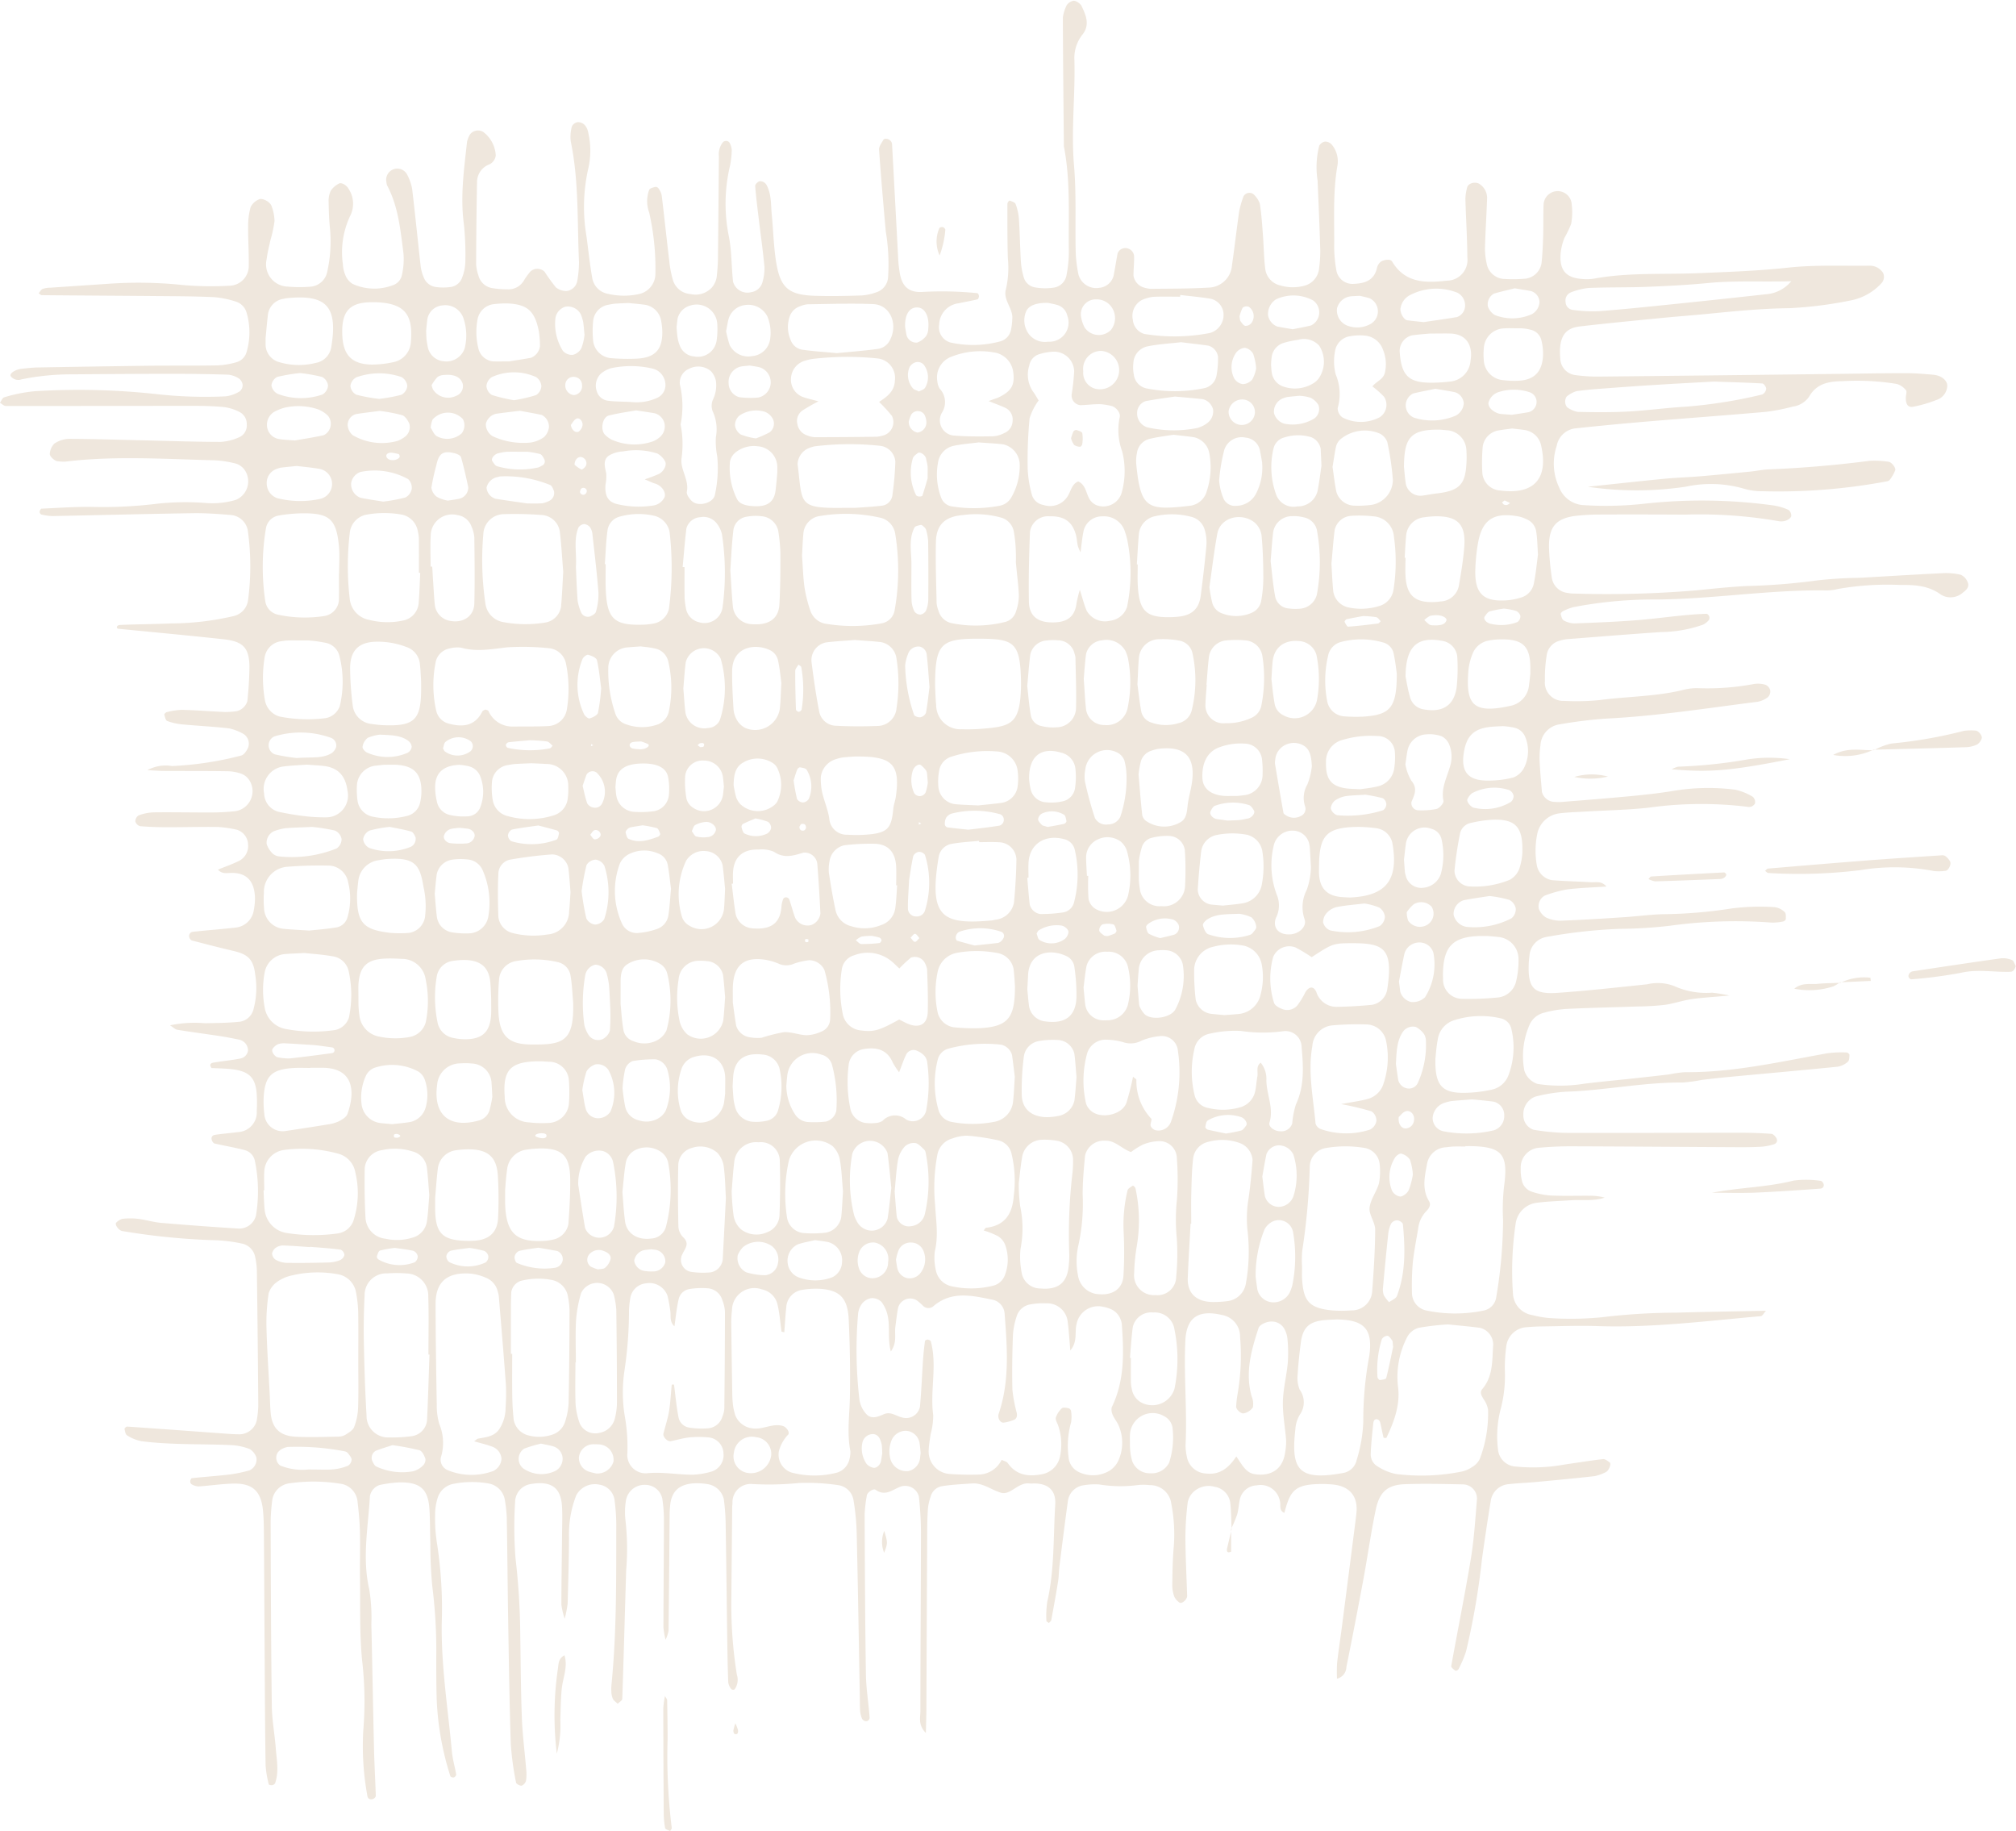 <?xml version="1.0" encoding="UTF-8" standalone="no"?><svg xmlns="http://www.w3.org/2000/svg" xmlns:xlink="http://www.w3.org/1999/xlink" fill="#000000" height="241" preserveAspectRatio="xMidYMid meet" version="1" viewBox="-0.0 -0.1 265.4 241.0" width="265.4" zoomAndPan="magnify"><g fill="#efe7dd" id="change1_1"><path d="M162.138,201.185c-.056-1.192-.044-2.393-.189-3.574a2.471,2.471,0,0,0-2.047-2.032,2.92,2.92,0,0,0-2.843.732,2.563,2.563,0,0,0-.7,1.325,38.982,38.982,0,0,0-.305,4.6c.013,2.567.151,5.133.23,7.7.015.476-.722,1.111-1.013.877a1.98,1.98,0,0,1-.661-.735,4.252,4.252,0,0,1-.285-1.5c.026-1.711.041-3.429.2-5.131a21.144,21.144,0,0,0-.325-5.624,2.8,2.8,0,0,0-2.841-2.459,7.134,7.134,0,0,0-1.538-.015,17.366,17.366,0,0,1-5.1-.074,8.782,8.782,0,0,0-2.042.1,2.421,2.421,0,0,0-2.081,1.986c-.4,2.882-.762,5.771-1.125,8.659-.085.679-.076,1.371-.184,2.045-.271,1.689-.579,3.372-.892,5.054-.026.143-.2.259-.31.387-.115-.089-.33-.18-.329-.268a12.2,12.2,0,0,1,.114-2.535c.96-4.216.784-8.518,1.046-12.785.115-1.863-.916-2.795-2.858-2.777a3.4,3.4,0,0,1-.514.007c-1.49-.218-2.5,1.568-3.747,1.22-1.265-.353-2.378-1.326-3.825-1.226-1.358.093-2.726.15-4.063.376a1.887,1.887,0,0,0-1.4,1.376,6.829,6.829,0,0,0-.345,1.491c-.077,1.023-.1,2.053-.1,3.08q-.061,11.564-.109,23.125c0,1.013-.04,2.025-.069,3.391-1.047-1.042-.719-2.038-.719-2.884,0-7.881.064-15.762.072-23.643a44.789,44.789,0,0,0-.273-4.6,1.869,1.869,0,0,0-2.416-1.293c-1.068.4-2,1.32-3.271.419-.316-.224-1.113.35-1.165.736a18.328,18.328,0,0,0-.29,2.534c.029,7.025.06,14.05.17,21.074.029,1.868.355,3.73.485,5.6a.466.466,0,0,1-.665.464.616.616,0,0,1-.345-.309,3.66,3.66,0,0,1-.239-.987c-.044-.683-.031-1.369-.043-2.055-.129-7.023-.239-14.047-.4-21.07a31.194,31.194,0,0,0-.422-4.589,2.377,2.377,0,0,0-2.073-2.023,28.038,28.038,0,0,0-5.107-.273,39.563,39.563,0,0,1-6.13.136,2.392,2.392,0,0,0-2.626,2.514c-.011.171-.038.342-.04.513q-.058,6.167-.115,12.334a57.9,57.9,0,0,0,.728,9.724,2.165,2.165,0,0,1-.3,1.949.443.443,0,0,1-.429-.033,1.935,1.935,0,0,1-.4-.869c-.072-1.711-.1-3.424-.127-5.136-.076-5.311-.132-10.622-.221-15.933a27.351,27.351,0,0,0-.239-3.066,2.586,2.586,0,0,0-2.117-1.981,9.366,9.366,0,0,0-1.53-.121c-2.169.043-3.265,1.013-3.425,2.994-.028.342-.058.684-.061,1.026-.045,5.135-.081,10.271-.142,15.406a4.833,4.833,0,0,1-.393,1.173,10.482,10.482,0,0,1-.282-1.628c.011-4.8.059-9.593.067-14.39a19.335,19.335,0,0,0-.215-2.55,2.282,2.282,0,0,0-2.182-1.816,2.476,2.476,0,0,0-2.595,2,9.39,9.39,0,0,0-.084,2.55,33.383,33.383,0,0,1,.106,6.666c-.175,5.649-.321,11.3-.515,16.946-.007.222-.392.431-.6.645-.221-.215-.515-.394-.644-.654a2.733,2.733,0,0,1-.195-1,6.063,6.063,0,0,1,.035-1.025c.683-7,.6-14.03.615-21.052a26.389,26.389,0,0,0-.228-3.072,2.362,2.362,0,0,0-2.012-2.035,2.778,2.778,0,0,0-3.028,1.4,14.04,14.04,0,0,0-.953,5.526c-.014,2.911-.1,5.823-.182,8.734a15.129,15.129,0,0,1-.389,1.985,10.252,10.252,0,0,1-.435-1.836c.006-3.083.058-6.167.088-9.251.012-1.2.058-2.4,0-3.6-.121-2.283-1.105-3.562-4.181-3.026a2.423,2.423,0,0,0-1.981,2.092,52.235,52.235,0,0,0,.039,7.683,92.331,92.331,0,0,1,.623,10.248c.063,3.6.072,7.2.212,10.792.086,2.219.378,4.431.56,6.647a6.07,6.07,0,0,1-.008,1.53,1,1,0,0,1-.564.691c-.218.052-.723-.217-.755-.4a38.516,38.516,0,0,1-.692-5.071c-.181-5.478-.256-10.959-.348-16.439-.075-4.453-.1-8.908-.183-13.361a17.2,17.2,0,0,0-.294-2.543,2.644,2.644,0,0,0-2.136-1.961,12.684,12.684,0,0,0-4.6.058,2.7,2.7,0,0,0-2.115,2.011,7.135,7.135,0,0,0-.287,2.022,20.8,20.8,0,0,0,.215,3.586,56.026,56.026,0,0,1,.655,10.757c-.076,5.675.824,11.266,1.342,16.889.093,1.007.4,1.994.564,3,.019.111-.179.336-.314.374s-.422-.064-.454-.164a37.974,37.974,0,0,1-1.813-10.542c-.043-1.713-.045-3.427-.045-5.14a67.367,67.367,0,0,0-.511-9.229,54.849,54.849,0,0,1-.264-5.642c-.053-1.541-.026-3.086-.126-4.623-.171-2.628-1.233-3.55-4.016-3.493a17.042,17.042,0,0,0-2.53.341,1.923,1.923,0,0,0-1.286,1.461c-.229,4.085-1.041,8.15-.089,12.268a23.013,23.013,0,0,1,.277,4.606c.131,5.481.222,10.963.352,16.445.048,2.049.169,4.1.233,6.144,0,.129-.177.324-.317.384-.371.157-.734.023-.786-.357a36.306,36.306,0,0,1-.542-8.668,46.43,46.43,0,0,0-.159-9.225c-.343-3.569-.226-7.183-.278-10.778-.03-2.056.043-4.113-.009-6.168-.034-1.366-.168-2.733-.331-4.091a2.638,2.638,0,0,0-1.966-2.139,22.241,22.241,0,0,0-7.158-.075,2.639,2.639,0,0,0-2.064,2.039,24.853,24.853,0,0,0-.233,3.067c.027,8.053.051,16.107.154,24.159.024,1.875.383,3.744.525,5.621.115,1.518.44,3.051-.091,4.556a.526.526,0,0,1-.363.255c-.151.027-.451-.024-.464-.087a13.713,13.713,0,0,1-.425-2.5c-.072-4.625-.09-9.251-.12-13.877-.036-5.483-.059-10.966-.1-16.449-.007-1.027-.02-2.058-.109-3.08-.231-2.671-1.33-3.743-3.909-3.691-1.536.031-3.066.273-4.6.372a2.065,2.065,0,0,1-.929-.3.484.484,0,0,1-.154-.4c.014-.142.131-.382.223-.391,1.7-.177,3.4-.293,5.089-.494a19.188,19.188,0,0,0,2.5-.533,1.6,1.6,0,0,0,.905-1.665,2.076,2.076,0,0,0-.881-1.134,7.854,7.854,0,0,0-2.485-.525c-2.395-.105-4.795-.084-7.191-.169-1.537-.055-3.078-.148-4.6-.346a5.368,5.368,0,0,1-1.876-.765c-.212-.121-.276-.549-.337-.852-.017-.079.236-.313.353-.305,4.256.294,8.512.61,12.767.917.68.05,1.362.1,2.043.1a2.356,2.356,0,0,0,2.235-1.786A12.087,12.087,0,0,0,34,184.867q-.062-8.737-.18-17.475a9.406,9.406,0,0,0-.224-2.038,2.227,2.227,0,0,0-1.68-1.77,20.267,20.267,0,0,0-4.055-.467,89.709,89.709,0,0,1-11.744-1.193c-.488-.062-1.069-.885-.81-1.111a1.758,1.758,0,0,1,.822-.5,9.005,9.005,0,0,1,2.043,0c1.018.128,2.016.443,3.035.531q5.115.438,10.24.754a2.275,2.275,0,0,0,2.257-1.745,19.637,19.637,0,0,0-.145-7.141,1.84,1.84,0,0,0-1.328-1.44c-1.312-.342-2.654-.57-3.978-.869-.131-.029-.265-.206-.328-.345-.182-.4-.046-.737.385-.8,1.01-.151,2.031-.225,3.042-.363A2.588,2.588,0,0,0,33.8,146.12a18.748,18.748,0,0,0,.007-2.053c-.124-2.367-1-3.23-3.527-3.472-.842-.08-1.691-.089-2.43-.125-.295-.405-.182-.644.26-.718,1.178-.2,2.371-.307,3.54-.539a1.238,1.238,0,0,0,1-1.047,1.459,1.459,0,0,0-1.187-1.437c-.837-.173-1.677-.339-2.521-.467-1.863-.284-3.732-.526-5.592-.829-.291-.047-.545-.322-.968-.587a15.836,15.836,0,0,1,4.593-.276c1.538-.031,3.082-.037,4.609-.2a2.175,2.175,0,0,0,1.79-1.645,10.761,10.761,0,0,0,.217-4.583c-.227-2.064-1.065-2.667-2.865-3.088-1.828-.428-3.645-.9-5.462-1.374a.576.576,0,0,1-.32-.363.555.555,0,0,1,.464-.783c1.867-.2,3.74-.342,5.607-.55a2.7,2.7,0,0,0,2.4-2.315,8.182,8.182,0,0,0,.152-1.526c-.03-1.933-.808-3.34-3-3.359-.617-.006-1.321.21-1.872-.43.954-.39,1.909-.72,2.807-1.166a2.2,2.2,0,0,0,1.159-2.134,2.111,2.111,0,0,0-1.422-1.934,14.492,14.492,0,0,0-2.529-.377c-2.226-.037-4.453.034-6.68.03-1.2,0-2.393-.038-3.583-.137a.918.918,0,0,1-.629-.62.946.946,0,0,1,.426-.8,6.328,6.328,0,0,1,1.976-.4c2.569-.032,5.14.026,7.71.014a28.63,28.63,0,0,0,3.071-.17,2.665,2.665,0,0,0,1.918-3.912,2.212,2.212,0,0,0-1.08-.99,5.869,5.869,0,0,0-2-.355c-2.74-.043-5.482-.023-8.223-.039-.657,0-1.313-.057-2.219-.1a5.025,5.025,0,0,1,3.241-.542,43.573,43.573,0,0,0,9.112-1.383c.382-.085.755-.662.933-1.094a1.514,1.514,0,0,0-.667-1.771,6.546,6.546,0,0,0-1.892-.715c-2.041-.233-4.1-.327-6.143-.522a7.735,7.735,0,0,1-1.967-.446c-.209-.078-.3-.535-.384-.836-.021-.081.194-.3.327-.331a9.284,9.284,0,0,1,1.989-.3c1.883.05,3.764.2,5.646.284a10.889,10.889,0,0,0,1.527-.1,1.932,1.932,0,0,0,1.44-1.313,45.57,45.57,0,0,0,.279-4.59c-.038-2.455-.841-3.291-3.418-3.571-4.588-.5-9.184-.921-13.917-1.389-.214-.152-.148-.471.347-.494,2.223-.1,4.451-.1,6.675-.2a36.747,36.747,0,0,0,8.151-.95,2.48,2.48,0,0,0,1.98-2.1,34.133,34.133,0,0,0-.039-9.22,2.485,2.485,0,0,0-2.091-1.988c-1.7-.143-3.415-.275-5.121-.249-6.167.092-12.332.258-18.5.377a6.871,6.871,0,0,1-1.485-.211.425.425,0,0,1-.207-.355c.018-.15.155-.4.251-.408,2.218-.1,4.439-.264,6.657-.23a58.341,58.341,0,0,0,8.71-.437,35.381,35.381,0,0,1,6.144-.09,10.932,10.932,0,0,0,4.053-.393,2.637,2.637,0,0,0,1.253-3.831,2.25,2.25,0,0,0-1.155-.929,13.432,13.432,0,0,0-3.031-.461c-6.5-.16-13.015-.608-19.512.182A5.846,5.846,0,0,1,7.57,60.6c-.361-.021-1.086-.651-1.013-1.011a2.149,2.149,0,0,1,.589-1.3,3.649,3.649,0,0,1,1.9-.629c3.252.009,6.5.118,9.754.193,3.423.078,6.845.2,10.268.207a6.935,6.935,0,0,0,2.449-.627,1.67,1.67,0,0,0,.966-1.67,1.756,1.756,0,0,0-1-1.666,6.3,6.3,0,0,0-1.932-.613c-1.361-.134-2.736-.171-4.105-.171-8.222,0-16.445.03-24.667.024-.263,0-.525-.277-.788-.425.186-.249.331-.664.564-.721a19.979,19.979,0,0,1,4.011-.8,94.214,94.214,0,0,1,15.907.364,57.872,57.872,0,0,0,9.229.309,4.5,4.5,0,0,0,1.88-.675,1.058,1.058,0,0,0,.357-.87,1.2,1.2,0,0,0-.508-.817,3.167,3.167,0,0,0-1.416-.491Q26.43,49.1,22.83,49.1c-4.454,0-8.909.033-13.363.068a32.588,32.588,0,0,0-6.634.661,1.266,1.266,0,0,1-1.4-.386c-.269-.36.55-.926,1.5-1.019.681-.067,1.365-.149,2.048-.161q7.2-.129,14.39-.225c3.084-.035,6.169.008,9.252-.049a10.527,10.527,0,0,0,2.512-.42,1.936,1.936,0,0,0,1.353-1.429,9.19,9.19,0,0,0-.021-5.073,2.124,2.124,0,0,0-1.352-1.45,12.318,12.318,0,0,0-2.991-.61c-2.566-.118-5.139-.121-7.709-.144-4.966-.044-9.933-.067-14.9-.114-.143,0-.284-.163-.426-.25.174-.2.311-.483.529-.576a3.188,3.188,0,0,1,1.007-.158c2.561-.177,5.123-.343,7.684-.518a56,56,0,0,1,9.749.165,42.691,42.691,0,0,0,6.144.094A2.6,2.6,0,0,0,32.747,34.8c.027-1.711-.1-3.424-.08-5.135A8.994,8.994,0,0,1,33,27.142a2.165,2.165,0,0,1,1.066-.992c.457-.246,1.509.312,1.682.872A5.853,5.853,0,0,1,36.14,29a16.632,16.632,0,0,1-.536,2.5c-.18.835-.4,1.667-.5,2.512a2.928,2.928,0,0,0,2.729,3.606,18.039,18.039,0,0,0,3.066.012,2.436,2.436,0,0,0,2.167-1.9,18.308,18.308,0,0,0,.388-5.613c-.123-1.192-.171-2.393-.189-3.592a3.176,3.176,0,0,1,.265-1.495,2.755,2.755,0,0,1,1.084-.964c.355-.2,1.033.231,1.258.66a3.542,3.542,0,0,1,.3,3.438,11.189,11.189,0,0,0-1.035,6.494,4.273,4.273,0,0,0,.341,1.485,2.376,2.376,0,0,0,.958,1.13,6.871,6.871,0,0,0,5.48.086,1.78,1.78,0,0,0,.954-1.1,9.264,9.264,0,0,0,.245-3.03c-.4-3.046-.668-6.143-2.158-8.935a2.569,2.569,0,0,1-.1-.5,1.464,1.464,0,0,1,2.722-.953,6.621,6.621,0,0,1,.675,1.9c.411,3.4.741,6.807,1.127,10.208a5.486,5.486,0,0,0,.41,1.476,1.977,1.977,0,0,0,1.524,1.239,6.982,6.982,0,0,0,2.026.006,1.855,1.855,0,0,0,1.5-1.246,6.121,6.121,0,0,0,.417-1.994,38.234,38.234,0,0,0-.2-5.126c-.484-3.62.048-7.178.425-10.751a3.959,3.959,0,0,1,.375-.94,1.326,1.326,0,0,1,1.788-.327,4.165,4.165,0,0,1,1.621,3.08,1.524,1.524,0,0,1-.789,1.146,2.5,2.5,0,0,0-1.678,2.348q-.1,5.392-.118,10.787a5.264,5.264,0,0,0,.3,1.5,2.233,2.233,0,0,0,1.767,1.664,11.642,11.642,0,0,0,2.037.166,2.342,2.342,0,0,0,2.161-1.121,8.951,8.951,0,0,1,.893-1.236,1.369,1.369,0,0,1,1.856.047,24.694,24.694,0,0,0,1.488,2.061,2.266,2.266,0,0,0,1.374.475,1.616,1.616,0,0,0,1.426-1.268,14.311,14.311,0,0,0,.239-2.542c-.243-5.3,0-10.63-1.083-15.876a4.939,4.939,0,0,1,.157-2,1.029,1.029,0,0,1,.753-.54,1.228,1.228,0,0,1,.874.326,1.842,1.842,0,0,1,.478.885,10.565,10.565,0,0,1,0,5.085,22.949,22.949,0,0,0-.2,8.682c.256,1.865.444,3.741.775,5.592a2.552,2.552,0,0,0,2.084,2.029,9.192,9.192,0,0,0,4.076.022,2.729,2.729,0,0,0,2.142-2.557,33.2,33.2,0,0,0-.814-8.161,4.307,4.307,0,0,1,0-3c.114-.218.53-.306.825-.388a.486.486,0,0,1,.4.2,2.443,2.443,0,0,1,.42.909c.35,2.889.654,5.783,1,8.672a13.869,13.869,0,0,0,.486,2.51A2.589,2.589,0,0,0,90.9,38.6a2.931,2.931,0,0,0,2.812-.855,2.8,2.8,0,0,0,.634-1.355,25.387,25.387,0,0,0,.175-3.072c.052-4.283.083-8.566.117-12.849a2.53,2.53,0,0,1,.565-1.889.648.648,0,0,1,.486-.125.537.537,0,0,1,.371.257,2.361,2.361,0,0,1,.271.946,11.255,11.255,0,0,1-.224,2.041,21.632,21.632,0,0,0-.185,9.162c.414,1.993.357,4.081.582,6.118a1.965,1.965,0,0,0,2.4,1.373,1.806,1.806,0,0,0,1.464-1.281,6.6,6.6,0,0,0,.272-2.015c-.184-2.042-.479-4.074-.724-6.11-.183-1.526-.38-3.051-.5-4.582-.016-.2.379-.588.616-.617a1.022,1.022,0,0,1,.828.407c.721,1.232.61,2.644.741,4,.2,2.044.244,4.109.559,6.133.543,3.48,1.628,4.423,5.064,4.541,2.052.071,4.111.025,6.165-.04a6.994,6.994,0,0,0,1.993-.424,2.216,2.216,0,0,0,1.524-1.883,25.978,25.978,0,0,0-.3-6.139c-.314-3.582-.632-7.164-.879-10.751-.03-.43.355-.9.591-1.327.049-.088.3-.11.444-.088a.818.818,0,0,1,.43.214.756.756,0,0,1,.241.435q.421,7.689.824,15.379c.028.511.1,1.021.18,1.529.286,1.894,1.232,2.735,3.132,2.582a46.369,46.369,0,0,1,7.1.171c.084.006.209.253.21.389s-.095.4-.192.422c-.826.2-1.664.341-2.494.52a2.9,2.9,0,0,0-2.552,2.783,2.083,2.083,0,0,0,1.474,2.375,13.752,13.752,0,0,0,6.6-.154,1.968,1.968,0,0,0,1.358-1.419,7.93,7.93,0,0,0,.19-1.519c.14-1.4-1.262-2.5-.831-3.943a12.526,12.526,0,0,0,.247-4.075c-.072-2.39-.056-4.783-.056-7.174a.665.665,0,0,1,.277-.4c.289.118.717.232.8.458a7.2,7.2,0,0,1,.44,1.976c.122,1.88.145,3.767.259,5.647a9.4,9.4,0,0,0,.368,2.006,1.856,1.856,0,0,0,1.43,1.336,7.693,7.693,0,0,0,2.524.043,2,2,0,0,0,1.694-1.708A16.343,16.343,0,0,0,140.711,33c-.077-4.618.249-9.258-.655-13.837-.051-5.651-.113-11.3-.133-16.953a5.036,5.036,0,0,1,.429-1.46c.146-.449.871-.886,1.223-.707a1.688,1.688,0,0,1,.775.578c.6,1.247,1.186,2.546.144,3.841a4.952,4.952,0,0,0-1.051,3.359c.126,4.615-.449,9.216-.052,13.851.321,3.745.133,7.533.22,11.3a17.273,17.273,0,0,0,.361,3.038,2.419,2.419,0,0,0,2.748,1.771,2.145,2.145,0,0,0,1.865-1.517c.208-1,.35-2.015.545-3.018a1.076,1.076,0,0,1,1.228-.674,1.138,1.138,0,0,1,.941,1.06c.02.849-.08,1.7-.078,2.55a1.947,1.947,0,0,0,1.215,1.511,4.283,4.283,0,0,0,1,.222c2.566-.029,5.137-.013,7.7-.163a3.164,3.164,0,0,0,3.052-2.954c.346-2.372.607-4.757.955-7.129a12.483,12.483,0,0,1,.567-1.944.893.893,0,0,1,1.308-.266,3.13,3.13,0,0,1,.829,1.23c.22,1.342.305,2.708.409,4.068.117,1.534.124,3.08.319,4.6a2.56,2.56,0,0,0,1.993,2.115,5.776,5.776,0,0,0,3.043.06,2.61,2.61,0,0,0,2.013-2.079,17.719,17.719,0,0,0,.187-2.557c-.088-3.081-.224-6.161-.355-9.24a11.444,11.444,0,0,1,.214-4.568,1.063,1.063,0,0,1,.749-.55,1.156,1.156,0,0,1,.871.356,3.41,3.41,0,0,1,.764,2.887c-.61,3.576-.368,7.18-.414,10.773a18.3,18.3,0,0,0,.312,3.052,2.156,2.156,0,0,0,2.282,1.653c1.478-.061,2.7-.469,3.053-2.153a1.445,1.445,0,0,1,.563-.809,1.961,1.961,0,0,1,.944-.209.578.578,0,0,1,.456.206c1.692,2.859,4.38,2.87,7.193,2.547a2.735,2.735,0,0,0,2.727-3.082c-.012-2.567-.187-5.132-.255-7.7a6.408,6.408,0,0,1,.231-1.486c.131-.61,1.2-.834,1.722-.391a2.206,2.206,0,0,1,.906,1.758c-.076,2.218-.223,4.433-.285,6.651a9.616,9.616,0,0,0,.234,2.027,2.46,2.46,0,0,0,2.1,1.983,18.774,18.774,0,0,0,3.055-.03,2.445,2.445,0,0,0,2.057-2.022c.13-1.188.18-2.386.217-3.582.042-1.368,0-2.738.054-4.105a1.856,1.856,0,0,1,3.71-.023,8.439,8.439,0,0,1-.077,2.525,13.992,13.992,0,0,1-.881,1.837,7.612,7.612,0,0,0-.5,1.976c-.19,2.146.565,3.275,2.783,3.436a6.129,6.129,0,0,0,1.538-.028c4.583-.853,9.226-.543,13.843-.734,3.934-.163,7.86-.3,11.789-.728,3.561-.386,7.185-.207,10.781-.254a2.1,2.1,0,0,1,.979.258,2.249,2.249,0,0,1,.72.668,1.236,1.236,0,0,1-.221,1.4,7.392,7.392,0,0,1-3.967,2.233,53.543,53.543,0,0,1-8.133,1.033c-3.61.038-7.176.392-10.753.745-2.043.2-4.091.349-6.135.55-3.577.353-7.157.692-10.727,1.11-1.8.21-2.55,1.222-2.592,3.207a8.993,8.993,0,0,0,.045,1.025,2.252,2.252,0,0,0,1.862,2.152,21.254,21.254,0,0,0,3.054.216q16.19-.162,32.378-.366c2.741-.032,5.482-.089,8.223-.085,1.2,0,2.4.1,3.588.207,1.059.093,1.822.728,1.841,1.434a2.04,2.04,0,0,1-1.47,1.9,16.332,16.332,0,0,1-2.931.858c-.732.174-1.078-.244-1.058-1.192.006-.329.174-.775.02-.959a2.4,2.4,0,0,0-1.194-.827,32.261,32.261,0,0,0-7.169-.369c-1.779.021-3.4.289-4.4,2.054a3.1,3.1,0,0,1-2.144,1.295,26,26,0,0,1-3.525.688c-5.118.452-10.243.818-15.362,1.249q-4.863.409-9.716.923a2.82,2.82,0,0,0-2.468,2.3,7.331,7.331,0,0,0,.331,5.5,3.654,3.654,0,0,0,3.121,2.3,46.015,46.015,0,0,0,8.206-.194,69.246,69.246,0,0,1,16.911.245,7.609,7.609,0,0,1,1.938.578.942.942,0,0,1,.367.831c-.055.242-.422.485-.7.585a1.958,1.958,0,0,1-1.011.061,61.03,61.03,0,0,0-12.281-.85q-5.655-.035-11.309-.012c-.855,0-1.713.05-2.566.121-2.971.245-4.059,1.332-4.023,4.172A35.3,35.3,0,0,0,204.3,76a2.364,2.364,0,0,0,2.105,1.942,4.395,4.395,0,0,0,.508.069,140.406,140.406,0,0,0,16.422-.414c2.212-.225,4.427-.46,6.646-.57a83.193,83.193,0,0,0,9.213-.733,54.99,54.99,0,0,1,5.638-.347c3.589-.2,7.177-.431,10.767-.6a8.626,8.626,0,0,1,2.533.2,1.794,1.794,0,0,1,.938,1.061c.2.529-.212.968-.648,1.271a2.437,2.437,0,0,1-2.88.3c-1.65-1.222-3.459-1.31-5.364-1.29a37.684,37.684,0,0,0-8.188.521,6.442,6.442,0,0,1-1.526.2c-7.548-.121-15.022,1.158-22.563,1.19a55.936,55.936,0,0,0-10.731,1,6.669,6.669,0,0,0-1.408.54c-.135.061-.321.277-.3.373.078.3.171.723.393.841a3.03,3.03,0,0,0,1.449.393c2.736-.1,5.474-.21,8.2-.424,3.055-.238,6.087-.744,9.156-.84.117,0,.3.187.346.324a.581.581,0,0,1-.038.495,2.325,2.325,0,0,1-.766.611,17.15,17.15,0,0,1-5.538.974c-4.1.279-8.2.611-12.294.93a4.366,4.366,0,0,0-1.007.2,2.3,2.3,0,0,0-1.715,1.737,18.868,18.868,0,0,0-.264,3.56,2.406,2.406,0,0,0,2.524,2.632,30.632,30.632,0,0,0,4.617-.1c3.732-.5,7.529-.451,11.209-1.381a7.087,7.087,0,0,1,2.039-.185,33.1,33.1,0,0,0,7.158-.562,3.406,3.406,0,0,1,1.513.117,1.087,1.087,0,0,1,.6.723,1.044,1.044,0,0,1-.284.878,3.088,3.088,0,0,1-1.372.625c-6.621.839-13.219,1.88-19.9,2.214a59.029,59.029,0,0,0-6.115.75,2.945,2.945,0,0,0-2.578,2.783,11.651,11.651,0,0,0-.11,2.043c.064,1.361.192,2.719.305,4.077a1.77,1.77,0,0,0,1.422,1.292,9.454,9.454,0,0,0,1.021.042c3.07-.248,6.141-.486,9.208-.777,1.873-.178,3.747-.385,5.6-.686a27.909,27.909,0,0,1,8.19-.165,7.375,7.375,0,0,1,2.331.943.948.948,0,0,1,.276.874.919.919,0,0,1-.762.463,50.288,50.288,0,0,0-13.307.095c-2.721.294-5.468.336-8.2.5-1.194.071-2.395.1-3.58.25a3.4,3.4,0,0,0-2.806,2.652,11.04,11.04,0,0,0-.08,4.084,2.44,2.44,0,0,0,2.021,2.048c1.7.138,3.417.17,5.125.271.642.038,1.357-.218,2.04.566-1.825.124-3.521.167-5.2.381a16.246,16.246,0,0,0-2.934.815,1.607,1.607,0,0,0-.773,1.737,2.3,2.3,0,0,0,.933,1.132,4.4,4.4,0,0,0,1.975.43c2.736-.1,5.47-.274,8.2-.451,1.708-.11,3.41-.345,5.119-.4a62.782,62.782,0,0,0,9.2-.767,29.63,29.63,0,0,1,5.627-.164,2.36,2.36,0,0,1,1.316.651c.184.156.153.608.142.924,0,.113-.224.291-.365.315a6.886,6.886,0,0,1-1.5.143,62.922,62.922,0,0,0-13.325.406,59.367,59.367,0,0,1-6.664.414,67.97,67.97,0,0,0-9.695,1.076,2.7,2.7,0,0,0-2.2,2.5c-.039.341-.079.682-.091,1.023-.118,3.209.637,4.052,3.834,3.825,3.928-.278,7.845-.716,11.762-1.124a6.052,6.052,0,0,1,3.531.223,10.242,10.242,0,0,0,5,.883,19.363,19.363,0,0,1,2.3.372c-2.331.215-3.691.281-5.03.483-1.181.178-2.329.586-3.511.749a35.125,35.125,0,0,1-3.588.21c-3.082.109-6.167.169-9.247.317a14.352,14.352,0,0,0-3.021.5,2.806,2.806,0,0,0-1.921,1.585,10.287,10.287,0,0,0-.69,6.027,2.722,2.722,0,0,0,1.713,1.759,19.622,19.622,0,0,0,6.138-.019c2.207-.272,4.423-.475,6.634-.714,1.531-.166,3.061-.333,4.59-.516a16.08,16.08,0,0,1,2.031-.293c6.393.06,12.581-1.379,18.816-2.493a14.573,14.573,0,0,1,2.511-.1c.13,0,.373.208.369.313-.01.314-.014.752-.209.91a2.737,2.737,0,0,1-1.339.65c-4.771.478-9.546.9-14.32,1.348-1.191.112-2.38.244-3.567.389a20.065,20.065,0,0,1-2.542.346c-5.155-.045-10.217,1.046-15.356,1.207a21.546,21.546,0,0,0-4.03.65,2.452,2.452,0,0,0-1.566,2.41,1.98,1.98,0,0,0,1.359,1.953,30.185,30.185,0,0,0,4.068.406c7.71.025,15.42-.015,23.129-.017,1.368,0,2.738.047,4.1.144.243.018.542.346.672.6.186.366-.011.691-.422.8a8.022,8.022,0,0,1-1.493.29c-1.025.06-2.055.074-3.082.069-7.367-.037-14.734-.094-22.1-.119-1.368,0-2.741.061-4.1.186a2.606,2.606,0,0,0-2.478,2.748,5.7,5.7,0,0,0,.142,1.525,1.978,1.978,0,0,0,1.271,1.5,9.913,9.913,0,0,0,2.5.516c1.71.08,3.425.022,5.139.034a6.98,6.98,0,0,1,2,.246c-1.448.49-2.943.253-4.413.344-1.536.1-3.08.143-4.6.343a3.2,3.2,0,0,0-2.706,2.729,42.291,42.291,0,0,0-.355,9.223,2.994,2.994,0,0,0,2.552,2.818,12.412,12.412,0,0,0,2.528.411,42.337,42.337,0,0,0,6.668-.127,83.4,83.4,0,0,1,9.737-.6c3.91-.114,7.821-.17,11.823-.253-.283.312-.462.695-.672.713-7.159.629-14.3,1.551-21.515,1.306-2.4-.082-4.8.013-7.2.042-.684.008-1.37.039-2.051.1a2.861,2.861,0,0,0-2.756,2.567,20.656,20.656,0,0,0-.183,3.07,17.212,17.212,0,0,1-.532,5.083,14.074,14.074,0,0,0-.338,5.608,2.48,2.48,0,0,0,2.06,1.992,22.9,22.9,0,0,0,6.652-.238c1.691-.245,3.379-.518,5.075-.714.277-.032.615.239.883.429s-.128,1.136-.529,1.293a6.125,6.125,0,0,1-1.434.515c-2.552.288-5.11.528-7.667.767-1.193.112-2.393.15-3.584.284a2.588,2.588,0,0,0-2.448,2.247c-.418,2.535-.792,5.077-1.149,7.621A97.426,97.426,0,0,1,193,217.248a15.341,15.341,0,0,1-.99,2.338c-.053.115-.349.249-.409.2-.221-.163-.582-.43-.552-.6.845-4.714,1.8-9.41,2.583-14.135.418-2.526.58-5.1.789-7.653a1.874,1.874,0,0,0-1.753-2.132c-2.568-.053-5.139-.117-7.7-.028-2.3.08-3.366,1-3.861,3.381-.628,3.012-1.053,6.066-1.613,9.093q-1.076,5.807-2.247,11.6a1.618,1.618,0,0,1-1.233,1.526,19.706,19.706,0,0,1,.012-2.071c.169-1.531.41-3.054.608-4.583q.923-7.128,1.834-14.259c.044-.339.084-.68.112-1.021.176-2.191-1.013-3.49-3.333-3.643-.342-.023-.685-.047-1.027-.048-3.779-.01-4.343.8-5.136,3.8-.77-.317-.427-1.053-.592-1.569a2.582,2.582,0,0,0-3.057-2.05,2.344,2.344,0,0,0-2.206,1.821c-.154.665-.171,1.366-.362,2.018a16.863,16.863,0,0,1-.79,1.878Zm-30.279-9.149c.278.14.655.206.812.429,1.168,1.655,2.788,1.8,4.575,1.449a2.976,2.976,0,0,0,2.324-2.447,7.646,7.646,0,0,0-.3-4.046c-.126-.313-.356-.694-.271-.958a2.936,2.936,0,0,1,.793-1.216c.169-.155.608-.058.911,0a.507.507,0,0,1,.3.371,4.707,4.707,0,0,1,0,1.489,11.387,11.387,0,0,0-.33,4.574,2.359,2.359,0,0,0,1.411,1.987,4.283,4.283,0,0,0,3.948-.182,3.172,3.172,0,0,0,1.269-1.515,5.746,5.746,0,0,0-.054-4.5c-.34-.757-1.056-1.368-.9-2.333,1.723-3.514,1.609-7.267,1.328-11.039a1.886,1.886,0,0,0-.135-.492,2.349,2.349,0,0,0-1.363-1.436,4.133,4.133,0,0,0-.98-.285,2.891,2.891,0,0,0-3.47,2.271c-.276,1.076.169,2.313-.823,3.482-.124-1.408-.186-2.592-.341-3.764a2.72,2.72,0,0,0-2.833-2.44,9.142,9.142,0,0,0-2.036.132,2.253,2.253,0,0,0-1.852,1.574,9.7,9.7,0,0,0-.494,2.5c-.086,2.394-.13,4.793-.066,7.187a19.2,19.2,0,0,0,.562,3,1.126,1.126,0,0,1,.012.509.653.653,0,0,1-.291.4,5.543,5.543,0,0,1-1.438.4c-.476.035-.834-.628-.649-1.175,1.47-4.334,1.107-8.777.774-13.21a2,2,0,0,0-1.621-1.8c-2.673-.541-5.39-1.2-7.789.892a1.011,1.011,0,0,1-1.372-.127,6.523,6.523,0,0,0-.772-.669,1.65,1.65,0,0,0-2.458.95c-.168.834-.256,1.685-.368,2.529-.131.991.26,2.053-.6,3.245-.436-1.691-.083-3.24-.408-4.69a4.581,4.581,0,0,0-.816-1.829,1.754,1.754,0,0,0-1.337-.5,2,2,0,0,0-1.232.725,2.711,2.711,0,0,0-.52,1.412,55.874,55.874,0,0,0,.189,11.272,3.615,3.615,0,0,0,.857,1.8c.683.787,1.549.417,2.347.068.91-.4,1.631.259,2.44.435a1.853,1.853,0,0,0,2.321-1.44c.186-2.039.264-4.087.4-6.131.058-.837.149-1.673.258-2.506.01-.081.258-.194.384-.181s.356.131.387.244c.861,3.2-.132,6.472.314,9.7a9.645,9.645,0,0,1-.342,2.508c-.095.675-.22,1.35-.249,2.028a2.959,2.959,0,0,0,2.677,3.2,36.975,36.975,0,0,0,4.092.077A3.427,3.427,0,0,0,131.859,192.036ZM103.25,175.243l-.365-.086c-.163-1.171-.249-2.36-.513-3.508a2.624,2.624,0,0,0-2.056-2.045,2.947,2.947,0,0,0-3.955,2.759,14.229,14.229,0,0,0-.095,1.529q.055,4.857.141,9.715a13.036,13.036,0,0,0,.131,1.526,9.077,9.077,0,0,0,.242.989,2.751,2.751,0,0,0,2.272,1.767c1.383.215,2.641-.724,4.029-.307.412.124.927.786.694,1.117a4.962,4.962,0,0,0-1.233,2.183,2.478,2.478,0,0,0,1.645,2.819,11.782,11.782,0,0,0,6.055,0,2.4,2.4,0,0,0,1.6-1.818,3.436,3.436,0,0,0,.106-1.009c-.468-2.369-.106-4.732-.061-7.1.063-3.406,0-6.82-.157-10.223-.136-2.929-1.272-3.954-4.144-4.041a11.654,11.654,0,0,0-2.031.16,2.452,2.452,0,0,0-2.019,2.036C103.4,172.878,103.341,174.062,103.25,175.243Zm-14.818,6.885.3,0c.19,1.448.314,2.908.6,4.338a1.675,1.675,0,0,0,1.418,1.325,10.384,10.384,0,0,0,2.52.087,2.149,2.149,0,0,0,1.84-1.559,3.369,3.369,0,0,0,.245-.988c.046-4.271.082-8.541.084-12.812a4.895,4.895,0,0,0-.341-1.49,2.172,2.172,0,0,0-1.842-1.564,9.734,9.734,0,0,0-2.515.094,1.73,1.73,0,0,0-1.4,1.346c-.268,1.138-.371,2.315-.555,3.555-.686-.636-.436-1.366-.543-2.016a19.783,19.783,0,0,0-.368-2.006,2.535,2.535,0,0,0-2.861-1.631,2.312,2.312,0,0,0-2.045,1.98,12.943,12.943,0,0,0-.163,1.528,53.7,53.7,0,0,1-.625,8.166,19.4,19.4,0,0,0,.036,5.611,23.183,23.183,0,0,1,.375,5.053,2.418,2.418,0,0,0,2.51,2.661c2.068-.221,4.084.195,6.124.183a10.368,10.368,0,0,0,2.5-.427,2.27,2.27,0,0,0,1.516-2.4,2.163,2.163,0,0,0-1.911-2.075,13.245,13.245,0,0,0-2.542-.01c-.837.084-1.657.338-2.488.5-.434.082-1.064-.567-.961-.989.24-.988.572-1.958.738-2.957C88.264,184.472,88.318,183.3,88.432,182.128Zm74.327,9.457c.839,1.245,1.3,2.181,2.476,2.344,2.219.305,3.682-.76,3.958-2.936a7.8,7.8,0,0,0,.122-1.526c-.128-1.7-.463-3.391-.426-5.08s.476-3.366.638-5.058a18.877,18.877,0,0,0-.023-3.063,3.522,3.522,0,0,0-.413-1.455,1.893,1.893,0,0,0-1.673-.981c-.656-.019-1.584.4-1.733.855-.96,2.929-1.792,5.872-.912,8.993a2.534,2.534,0,0,1,.164,1.45,1.928,1.928,0,0,1-1.153.78c-.4.129-1.077-.526-1.046-.888a13.1,13.1,0,0,1,.162-1.513,29.423,29.423,0,0,0,.352-7.64,2.871,2.871,0,0,0-2.39-2.9c-3.124-.73-4.669.334-4.815,3.385-.221,4.591.255,9.183.026,13.776a7.744,7.744,0,0,0,.179,1.52,2.672,2.672,0,0,0,2.482,2.182C160.462,194.039,161.664,193.244,162.759,191.585ZM47.167,179.131c0-2.211.027-4.423-.013-6.634a16.589,16.589,0,0,0-.289-2.527,2.924,2.924,0,0,0-2.373-2.36,14.719,14.719,0,0,0-6.075.155,5.231,5.231,0,0,0-1.858.791,2.937,2.937,0,0,0-1.189,1.555,25.233,25.233,0,0,0-.288,4.563c.072,2.888.274,5.771.422,8.657.043.849.054,1.7.132,2.547.184,2,1.2,3.011,3.326,3.116,1.864.092,3.737.017,5.6-.015a1.913,1.913,0,0,0,.965-.274c.413-.267.931-.574,1.09-.985a7.7,7.7,0,0,0,.521-2.465C47.214,183.216,47.166,181.173,47.167,179.131Zm143.466-4.921a32.571,32.571,0,0,0-3.889.453,2.479,2.479,0,0,0-1.5,1.229,11.336,11.336,0,0,0-1.212,6.416c.352,2.45-.5,4.659-1.509,6.819-.023.049-.373.025-.382-.012-.157-.642-.276-1.293-.427-1.936a.668.668,0,0,0-.249-.416c-.351-.186-.629-.02-.674.427-.137,1.351-.29,2.7-.34,4.058a1.826,1.826,0,0,0,.969,1.688,6.985,6.985,0,0,0,2.319.955,26.894,26.894,0,0,0,8.626-.3,3.97,3.97,0,0,0,1.4-.586,2.626,2.626,0,0,0,1.035-1.069,16.77,16.77,0,0,0,1.1-6.484,3.251,3.251,0,0,0-.577-1.383c-.264-.448-.575-.893-.178-1.36,1.448-1.708,1.282-3.8,1.428-5.815a2.267,2.267,0,0,0-1.735-2.234C193.5,174.476,192.141,174.368,190.633,174.21Zm2.282-23.462v.048c-.51,0-1.02-.013-1.529,0-.338.011-.676.062-1.013.1a2.626,2.626,0,0,0-2.5,2.154c-.308,1.666-.719,3.335.263,4.957.294.486-.029.963-.4,1.331a3.954,3.954,0,0,0-1.041,2.274c-.246,1.51-.559,3.013-.71,4.533a35.073,35.073,0,0,0-.1,4.064,2.374,2.374,0,0,0,1.851,2.162,18.551,18.551,0,0,0,7.582.015,2.082,2.082,0,0,0,1.657-1.753,62.658,62.658,0,0,0,.9-10.132,26.747,26.747,0,0,1,.141-4.55c.573-4.217-.33-5.158-4.593-5.21C193.255,150.746,193.085,150.748,192.915,150.748Zm-44.026.78c-1.3-.488-2.079-1.536-3.4-1.5a2.539,2.539,0,0,0-2.638,1.932c-.171,1.694-.315,3.4-.325,5.1a25.809,25.809,0,0,1-.528,6.6,9.421,9.421,0,0,0-.089,4.065,2.9,2.9,0,0,0,2.793,2.512c1.848.148,3.106-.756,3.2-2.48a52.644,52.644,0,0,0,.026-5.618,19.354,19.354,0,0,1,.512-5.576c.061-.255.447-.441.706-.626a.725.725,0,0,1,.333.345,20.046,20.046,0,0,1,.179,7.607,24.022,24.022,0,0,0-.348,3.561,2.613,2.613,0,0,0,2.816,2.9,2.449,2.449,0,0,0,2.718-2.423,31.438,31.438,0,0,0,.074-5.1,25.054,25.054,0,0,1,.024-5.071,37.411,37.411,0,0,0-.026-5.611A2.275,2.275,0,0,0,152.4,150.1a5.835,5.835,0,0,0-1.953.451A10.009,10.009,0,0,0,148.889,151.528ZM62.423,189.593c.26-.183.372-.321.506-.347,1-.192,2.057-.256,2.736-1.164a5.061,5.061,0,0,0,.892-2.884,25.874,25.874,0,0,0,.043-3.062c-.283-3.9-.618-7.8-.939-11.7a3.137,3.137,0,0,0-.122-.5,2.573,2.573,0,0,0-1.573-1.871,6.907,6.907,0,0,0-1.955-.535c-3.563-.288-4.669,1.512-4.666,3.968.005,4.428.076,8.855.154,13.282a8.605,8.605,0,0,0,.327,2.522,6.493,6.493,0,0,1,.2,4.462,1.505,1.505,0,0,0,.941,1.641,8.254,8.254,0,0,0,5.974.095,1.914,1.914,0,0,0,1.079-1.6,1.827,1.827,0,0,0-1.13-1.566C64.127,190.034,63.313,189.856,62.423,189.593ZM171.41,166.6h0c0,.51-.026,1.022,0,1.53.169,2.9.812,3.931,3.94,4.234a16.125,16.125,0,0,0,2.544,0,2.68,2.68,0,0,0,2.75-2.491c.2-2.711.385-5.429.393-8.145,0-.96-.838-1.954-.739-2.872.12-1.111.943-2.127,1.245-3.243a8.6,8.6,0,0,0,.081-2.529,2.39,2.39,0,0,0-1.931-2.092,15.169,15.169,0,0,0-5.075-.009,2.528,2.528,0,0,0-2.19,2.45,87.007,87.007,0,0,1-1,11.133A14.734,14.734,0,0,0,171.41,166.6Zm-41.916-4.754c.131-.148.219-.345.329-.357,2.508-.279,3.472-1.888,3.633-4.19a15.226,15.226,0,0,0-.3-5.59,2.313,2.313,0,0,0-1.719-1.722,31.029,31.029,0,0,0-4.038-.616,5.629,5.629,0,0,0-2,.359,2.749,2.749,0,0,0-1.995,2.124,23.733,23.733,0,0,0-.3,6.629c.11,2.038.461,4.055-.039,6.11a7.264,7.264,0,0,0,.148,2.532,2.661,2.661,0,0,0,2.041,2.06,11.891,11.891,0,0,0,5.576-.093,2.183,2.183,0,0,0,1.447-1.337,5.684,5.684,0,0,0,.052-4.009,2.361,2.361,0,0,0-.939-1.145A11.2,11.2,0,0,0,129.494,161.845Zm12.448-98.587c1.069.491,1.024,1.687,1.592,2.489a2.057,2.057,0,0,0,.776.626,2.521,2.521,0,0,0,3.316-1.5,10.465,10.465,0,0,0,.1-5.574,8.124,8.124,0,0,1-.322-4.467c.168-.6-.534-1.406-1.126-1.516a8.4,8.4,0,0,0-1.507-.224c-.849,0-1.7.109-2.548.135a1.285,1.285,0,0,1-1.141-1.425,28.954,28.954,0,0,0,.329-3.032,2.654,2.654,0,0,0-2.644-2.588,7.214,7.214,0,0,0-2,.348A1.883,1.883,0,0,0,135.5,48.01a3.954,3.954,0,0,0,.493,3.426c.3.4.534.844.74,1.175a7.781,7.781,0,0,0-1.191,2.346,58.087,58.087,0,0,0-.251,6.636,14.832,14.832,0,0,0,.578,3.509,1.9,1.9,0,0,0,1.5,1.258,2.721,2.721,0,0,0,3.139-1.077C140.976,64.606,141.049,63.643,141.942,63.258Zm33.99,110.3c-.3.015-.818.029-1.33.065-2.23.155-3.1.931-3.366,3.082-.171,1.358-.328,2.722-.4,4.088a4.045,4.045,0,0,0,.262,2,2.827,2.827,0,0,1,.02,3.3,4.316,4.316,0,0,0-.592,1.939c-.581,5.227.334,6.832,6.34,5.72a2.189,2.189,0,0,0,1.739-1.713,19.223,19.223,0,0,0,.868-5.035,45.679,45.679,0,0,1,.79-8.658C180.752,174.852,179.642,173.584,175.932,173.556ZM56.538,178.181l-.136,0c0-2.554.061-5.11-.021-7.661a2.93,2.93,0,0,0-2.862-3.017,17.35,17.35,0,0,0-2.549-.009A2.847,2.847,0,0,0,48,170.365c-.1,2.04-.14,4.087-.1,6.129.064,3.233.159,6.468.355,9.695a2.827,2.827,0,0,0,2.947,2.894,19.27,19.27,0,0,0,3.044-.169,2.332,2.332,0,0,0,1.97-2.058C56.359,183.966,56.436,181.073,56.538,178.181ZM105.584,73.022c.107,1.459.141,2.83.327,4.181a18.05,18.05,0,0,0,.736,2.972,2.585,2.585,0,0,0,2.242,1.845,21.068,21.068,0,0,0,7.138-.074,2.1,2.1,0,0,0,1.743-1.681,29.99,29.99,0,0,0,.072-10.183,2.57,2.57,0,0,0-2.054-2.066,20.5,20.5,0,0,0-8.135-.152,2.526,2.526,0,0,0-1.884,2.186C105.673,71.068,105.64,72.091,105.584,73.022ZM63.9,93.28c.136.062.341.087.4.191a3.434,3.434,0,0,0,3.259,2.052c1.532-.018,3.068.017,4.6-.064a2.59,2.59,0,0,0,2.467-2.193,16.574,16.574,0,0,0-.131-6.1,2.527,2.527,0,0,0-2.13-1.943,33.058,33.058,0,0,0-5.6-.125c-2.034.224-4.014.631-6.053.044a4.058,4.058,0,0,0-1.516.1,2.337,2.337,0,0,0-1.8,1.613,15.188,15.188,0,0,0,.032,6.588,2.257,2.257,0,0,0,1.725,1.713c1.811.478,3.4.286,4.344-1.615C63.552,93.42,63.76,93.367,63.9,93.28Zm78.349-20.688a5.563,5.563,0,0,1-.355-.841c-.112-.5-.126-1.024-.267-1.514-.493-1.714-1.549-2.427-3.459-2.387a2.4,2.4,0,0,0-2.574,2.028c-.118,3.074-.2,6.154-.141,9.229.034,1.84,1.136,2.7,3.036,2.713,1.833.017,3-.607,3.23-2.52a16.96,16.96,0,0,1,.438-1.774c.377,1.173.567,1.992.9,2.747a2.761,2.761,0,0,0,3.069,1.326,2.66,2.66,0,0,0,2.248-1.828,22.107,22.107,0,0,0,.059-8.668,9.911,9.911,0,0,0-.428-1.477,2.867,2.867,0,0,0-2.852-1.766,2.472,2.472,0,0,0-2.534,2.09C142.449,70.782,142.38,71.636,142.249,72.592Zm14.573,88.349-.084,0c-.127,2.381-.28,4.762-.372,7.144-.077,1.978,1.071,3.114,3.169,3.174a13.631,13.631,0,0,0,2.039-.113,2.781,2.781,0,0,0,2.434-2.279,23.728,23.728,0,0,0,.208-7.14,15.452,15.452,0,0,1,.147-4.061c.249-1.685.4-3.387.531-5.087a2.585,2.585,0,0,0-1.778-2.274,6.76,6.76,0,0,0-4.03-.126,2.547,2.547,0,0,0-2,2.094c-.188,1.517-.21,3.056-.254,4.587C156.792,158.216,156.822,159.579,156.822,160.941ZM133.733,73.867c0,.15.034-.7-.009-1.544a17.109,17.109,0,0,0-.27-2.52,2.329,2.329,0,0,0-1.64-1.773,12.4,12.4,0,0,0-5.033-.34c-2.323.176-3.506,1.237-3.567,3.47-.074,2.706.036,5.418.089,8.127a3.474,3.474,0,0,0,.242.98,2.275,2.275,0,0,0,1.762,1.653,16.041,16.041,0,0,0,7.05-.171,1.991,1.991,0,0,0,1.392-1.369,6.55,6.55,0,0,0,.38-1.973C134.109,77.225,133.935,76.045,133.733,73.867ZM67.257,178.084h.172c0,1.87-.02,3.741.009,5.612.015,1.018.084,2.037.186,3.051a2.614,2.614,0,0,0,1.982,2.083,5.426,5.426,0,0,0,3.016-.085,2.6,2.6,0,0,0,1.761-1.7,9.285,9.285,0,0,0,.472-2.484c.083-4.08.109-8.162.122-12.244a11.433,11.433,0,0,0-.257-2.016,2.664,2.664,0,0,0-2.118-1.949,9.317,9.317,0,0,0-4.039.127,1.874,1.874,0,0,0-1.252,1.455c-.035.676-.049,1.354-.051,2.031C67.254,174,67.257,176.043,67.257,178.084Zm6.89-102.92c-.138-1.71-.233-3.416-.427-5.11A2.564,2.564,0,0,0,71.4,67.687a46.98,46.98,0,0,0-5.1-.117,2.735,2.735,0,0,0-2.671,2.62,39.164,39.164,0,0,0,.279,9.192,2.848,2.848,0,0,0,2.343,2.394,16.069,16.069,0,0,0,5.606.047,2.505,2.505,0,0,0,2-2.064C74,78.232,74.055,76.7,74.147,75.164Zm91.819,64.6a3.357,3.357,0,0,1,.747,2.336c.029,1.858,1,3.632.408,5.548-.169.551.656,1.134,1.409,1.141a1.489,1.489,0,0,0,1.588-1.026,11.355,11.355,0,0,1,.48-2.491c1.15-2.453.978-5,.755-7.563a2.13,2.13,0,0,0-2.421-2.089,19.6,19.6,0,0,1-5.584-.036,14.786,14.786,0,0,0-4.06.355A2.515,2.515,0,0,0,157.232,138a13,13,0,0,0,.047,6.1,2.23,2.23,0,0,0,1.8,1.628,8.135,8.135,0,0,0,4.065-.061,2.779,2.779,0,0,0,2.078-2.06c.159-.66.18-1.353.307-2.023C165.646,140.973,165.3,140.257,165.966,139.767ZM44.621,75.372h.019c0-1.187.094-2.384-.017-3.561-.326-3.44-1.172-4.305-4.353-4.353a19.488,19.488,0,0,0-3.543.288,2.037,2.037,0,0,0-1.716,1.681,30.786,30.786,0,0,0-.082,9.633A2.119,2.119,0,0,0,36.6,80.8a16.76,16.76,0,0,0,6.078.18,2.289,2.289,0,0,0,1.94-2.053C44.644,77.745,44.621,76.558,44.621,75.372Zm-9.832,81.2h-.095c.047.852.061,1.708.148,2.555a3.434,3.434,0,0,0,2.979,3.063,22.8,22.8,0,0,0,6.634.048,2.571,2.571,0,0,0,2.154-1.937,11.611,11.611,0,0,0,.173-6.073,3.087,3.087,0,0,0-2.3-2.5,17.832,17.832,0,0,0-7.108-.476,2.984,2.984,0,0,0-2.577,2.757C34.739,154.864,34.789,155.721,34.789,156.574Zm141.762-11.36c1.459-.272,2.478-.4,3.46-.662a3,3,0,0,0,2.13-2.045,10.749,10.749,0,0,0,.34-5.572,2.682,2.682,0,0,0-2.5-2.2,37.93,37.93,0,0,0-4.6.119,2.91,2.91,0,0,0-2.615,2.727c-.614,3.428.121,6.795.421,10.181a1.106,1.106,0,0,0,.643.725,10.168,10.168,0,0,0,6.532.083,1.568,1.568,0,0,0,.838-1.15,1.493,1.493,0,0,0-.635-1.248A39.232,39.232,0,0,0,176.551,145.214ZM55.321,75.294l-.171,0c0-1.536.01-3.072-.008-4.608a6.05,6.05,0,0,0-.164-1.008,2.679,2.679,0,0,0-2.048-2.043,13.2,13.2,0,0,0-4.581-.019,2.71,2.71,0,0,0-2.3,2.4,37.431,37.431,0,0,0-.01,8.685,3.142,3.142,0,0,0,2.593,2.789,9.667,9.667,0,0,0,4.562.049,2.532,2.532,0,0,0,1.914-2.156C55.223,78.02,55.255,76.656,55.321,75.294ZM115.728,52.8c1.077-.708,2.023-1.4,2.078-2.787a2.577,2.577,0,0,0-2.22-2.931,38.655,38.655,0,0,0-8.688.068,7.753,7.753,0,0,0-.992.243,2.532,2.532,0,0,0-1.771,2.257,2.419,2.419,0,0,0,1.463,2.458c.625.245,1.3.375,2.152.615a23.89,23.89,0,0,0-2.138,1.223,1.679,1.679,0,0,0-.629,1.812,1.885,1.885,0,0,0,1.283,1.449,2.987,2.987,0,0,0,.991.231q4.094,0,8.187-.058a4.787,4.787,0,0,0,1-.221,1.825,1.825,0,0,0,.98-2.511A19.627,19.627,0,0,0,115.728,52.8ZM123.1,90.176c.027.507.048,1.535.145,2.557a3.191,3.191,0,0,0,3.383,3.145,24.072,24.072,0,0,0,3.072-.1c3.354-.283,4.463-.764,4.68-4.705.028-.512.043-1.027.032-1.54-.109-5.184-.944-5.57-5.724-5.57C123.82,83.961,123.106,84.689,123.1,90.176Zm11.017,65.463a22.246,22.246,0,0,0,.191,3.04,14.03,14.03,0,0,1,.041,5.583,10.629,10.629,0,0,0,.135,3.052,2.484,2.484,0,0,0,2.468,2.166c2.373.22,3.577-.769,3.751-3.089a11.286,11.286,0,0,0,.06-1.536,69.577,69.577,0,0,1,.442-10.741c.046-.508.065-1.021.061-1.532a2.56,2.56,0,0,0-2.1-2.54,9.413,9.413,0,0,0-2.032-.133,2.7,2.7,0,0,0-2.551,2.147C134.345,153.4,134.227,154.758,134.117,155.639ZM112.51,84.131c-1.315.106-2.51.167-3.7.309a2.376,2.376,0,0,0-1.974,2.592c.278,2.2.591,4.4,1.023,6.576a2.288,2.288,0,0,0,2.235,1.811c1.868.1,3.748.095,5.619.019a2.547,2.547,0,0,0,2.314-2.353,21.215,21.215,0,0,0-.025-6.635,2.523,2.523,0,0,0-2.039-2.041C114.782,84.274,113.588,84.215,112.51,84.131Zm-16.037,47.7c.055.387.214,1.73.442,3.062a2.2,2.2,0,0,0,1.841,1.534,5.444,5.444,0,0,0,1.519.054,21.832,21.832,0,0,1,2.927-.734c.987-.053,1.991.371,2.993.4a5.03,5.03,0,0,0,1.94-.478,1.8,1.8,0,0,0,1.148-1.565,20.234,20.234,0,0,0-.745-6.529,2.246,2.246,0,0,0-2.012-1.3,9.435,9.435,0,0,0-1.956.44,2.517,2.517,0,0,1-1.95.067,7.627,7.627,0,0,0-1.937-.575c-2.786-.4-4.115.768-4.208,3.636C96.464,130.186,96.473,130.526,96.473,131.833Zm52.687,9.778c.213.2.438.308.441.423a7.214,7.214,0,0,0,1.948,5.09c.145.152-.163.672-.07.96a.983.983,0,0,0,.667.575,1.749,1.749,0,0,0,2.022-1.161,19.462,19.462,0,0,0,.856-9.588,2.125,2.125,0,0,0-2.271-1.646,8.453,8.453,0,0,0-2.459.593,3.031,3.031,0,0,1-2.422.211,8.637,8.637,0,0,0-2.5-.329,2.545,2.545,0,0,0-2.252,1.8,13.518,13.518,0,0,0-.151,6.579,2.017,2.017,0,0,0,.524.854c1.2,1.293,4.2.742,4.8-.933A34.8,34.8,0,0,0,149.16,141.611ZM79.625,74.146l.111.008c0,1.017-.027,2.035,0,3.051.134,4.206,1.062,5.076,5.207,4.9a10.066,10.066,0,0,0,1.007-.124,2.522,2.522,0,0,0,2.111-1.935,40.831,40.831,0,0,0,.087-10.136A2.7,2.7,0,0,0,86.194,67.8a9.158,9.158,0,0,0-4.525.072,2.172,2.172,0,0,0-1.675,1.73C79.775,71.1,79.738,72.63,79.625,74.146Zm93.052,51.732a20.517,20.517,0,0,0-2.094-1.266,2.282,2.282,0,0,0-2.973,1.239,10.645,10.645,0,0,0,.117,6.047c.132.38.735.69,1.186.843a1.768,1.768,0,0,0,1.877-.509,10.71,10.71,0,0,0,1.051-1.731c.479-.791,1.09-.862,1.454-.033a2.773,2.773,0,0,0,2.713,1.945c1.533-.023,3.068-.117,4.594-.263a2.449,2.449,0,0,0,2.025-2.045c.841-5.467-.511-6.085-4.738-6.067C175.523,124.047,175.4,124.1,172.677,125.878ZM149.662,74.183l.114,0c0,.854-.034,1.709,0,2.56.17,3.664,1.091,4.516,4.684,4.372.17-.007.34-.027.51-.039,1.877-.141,2.871-.994,3.1-2.768.287-2.2.548-4.4.748-6.613a5.757,5.757,0,0,0-.207-2.016,2.432,2.432,0,0,0-1.722-1.741,9.944,9.944,0,0,0-5.064-.041,2.671,2.671,0,0,0-1.888,2.2C149.812,71.459,149.752,72.822,149.662,74.183ZM40.087,125.329c-1.064.055-1.747.073-2.427.13a2.955,2.955,0,0,0-2.828,2.492,12.5,12.5,0,0,0,.019,4.583,3.416,3.416,0,0,0,2.671,2.776,19.487,19.487,0,0,0,6.623.15,2.43,2.43,0,0,0,1.791-1.641,14.567,14.567,0,0,0-.033-6.093,2.5,2.5,0,0,0-2.126-1.966C42.438,125.52,41.071,125.438,40.087,125.329ZM75.453,131.8c-.108-1.175-.141-2.363-.347-3.52a2.165,2.165,0,0,0-1.661-1.749,13.65,13.65,0,0,0-5.553-.134,2.637,2.637,0,0,0-2.195,2.453,33.767,33.767,0,0,0-.063,4.564c.213,2.868,1.377,3.915,4.2,3.954C74.141,137.43,75.6,137.014,75.453,131.8Zm53.45-21.064-.009-.172c-1.188.123-2.388.179-3.561.389a2.093,2.093,0,0,0-1.752,1.687c-1.329,7.925.369,9.012,7,8.4.169-.016.334-.073.5-.1a2.742,2.742,0,0,0,2.414-2.309c.174-1.868.286-3.746.313-5.621a2.344,2.344,0,0,0-2.341-2.26C130.615,110.7,129.757,110.739,128.9,110.739ZM118.38,134.081c.3.153.6.312.9.457,1.654.79,2.8.256,2.855-1.427.055-1.876-.022-3.757-.084-5.634a3.051,3.051,0,0,0-.355-.946,1.481,1.481,0,0,0-1.775-.593,16.008,16.008,0,0,0-1.53,1.428c-.355-.331-.693-.687-1.073-.992a4.924,4.924,0,0,0-4.846-.754,2.25,2.25,0,0,0-1.64,1.8,16.5,16.5,0,0,0,.154,6.117,2.687,2.687,0,0,0,2.141,1.955C115.015,135.755,115.631,135.589,118.38,134.081Zm15.214,7.533c-.109-.867-.22-1.874-.367-2.875a1.94,1.94,0,0,0-1.39-1.337,18.408,18.408,0,0,0-7.036.528,1.973,1.973,0,0,0-1.345,1.415,12.656,12.656,0,0,0,.062,6.526,2.209,2.209,0,0,0,1.732,1.682,14.738,14.738,0,0,0,5.558.008,3.009,3.009,0,0,0,2.568-2.758C133.488,143.794,133.518,142.776,133.594,141.614ZM112.533,66.741c.441-.033,1.969-.108,3.486-.276a1.588,1.588,0,0,0,1.445-1.262,39.832,39.832,0,0,0,.406-4.553,2.274,2.274,0,0,0-1.935-2.068,37.609,37.609,0,0,0-8.654.056,4.152,4.152,0,0,0-.965.314A2.392,2.392,0,0,0,105,60.98c.667,5.207-.052,5.836,5.936,5.761C111.1,66.739,111.274,66.741,112.533,66.741ZM40.583,84.192c-1.707,0-2.22-.015-2.732.006-.34.014-.678.078-1.016.124a2.523,2.523,0,0,0-1.99,2.071A16.608,16.608,0,0,0,34.868,92,2.73,2.73,0,0,0,36.783,94.2a18.838,18.838,0,0,0,6.113.212,2.439,2.439,0,0,0,1.838-1.585,13.766,13.766,0,0,0-.048-6.59,2.316,2.316,0,0,0-1.748-1.718A16.952,16.952,0,0,0,40.583,84.192Zm55.913,32-.17.016c.171,1.344.3,2.7.527,4.031a2.445,2.445,0,0,0,2.192,1.844c1.983.166,3.687-.292,3.839-2.95a3.239,3.239,0,0,1,.251-.974.451.451,0,0,1,.39-.159.534.534,0,0,1,.376.259c.274.8.482,1.623.772,2.416a1.819,1.819,0,0,0,2.123.972,1.873,1.873,0,0,0,1.209-1.511c-.109-2.2-.232-4.408-.416-6.606a1.677,1.677,0,0,0-1.831-1.409c-1.327.4-2.547.8-3.876-.119a4.029,4.029,0,0,0-1.991-.29c-2.078-.077-3.265.966-3.39,2.948C96.469,115.165,96.5,115.677,96.5,116.188ZM75.81,179.208h-.056c0,1.868-.056,3.738.025,5.6a9.514,9.514,0,0,0,.554,2.461,2.241,2.241,0,0,0,2.536,1.223,2.55,2.55,0,0,0,2.092-1.969,8.626,8.626,0,0,0,.257-2.015q0-6.117-.084-12.233a10.787,10.787,0,0,0-.335-2,2.33,2.33,0,0,0-4.314-.151,17.489,17.489,0,0,0-.646,3.476C75.733,175.466,75.81,177.339,75.81,179.208Zm57.805-49.521c-.017-.219-.062-1.234-.178-2.241a2.612,2.612,0,0,0-1.975-2.084,14.481,14.481,0,0,0-5.555-.045,3.164,3.164,0,0,0-2.43,2.322,12.863,12.863,0,0,0-.03,5.544,2.569,2.569,0,0,0,2.126,1.921,25.812,25.812,0,0,0,3.547.111C132.793,134.992,133.626,133.76,133.615,129.687Zm-3.473-77c.8-.3,1.133-.386,1.431-.537,1.592-.808,2.026-1.583,1.825-3.21a3,3,0,0,0-2.649-2.673,10.286,10.286,0,0,0-5.5.583A2.9,2.9,0,0,0,123.4,50.1a2.191,2.191,0,0,0,.309.955,2.577,2.577,0,0,1,.275,3.19,2.01,2.01,0,0,0,1.7,2.987c1.686.131,3.386.115,5.079.089a3.669,3.669,0,0,0,1.449-.426,1.761,1.761,0,0,0,1.094-1.582,1.7,1.7,0,0,0-.885-1.7C131.818,53.319,131.179,53.1,130.142,52.685Zm-74.7,36.969c-.018-.284-.049-1.307-.16-2.32a2.6,2.6,0,0,0-1.77-2.279,10.442,10.442,0,0,0-4-.7c-2.261.048-3.42,1.134-3.419,3.5a40.656,40.656,0,0,0,.365,5.074,2.777,2.777,0,0,0,2.459,2.253c.505.071,1.013.137,1.522.158C54.925,95.533,55.519,94.467,55.438,89.654ZM66.5,156.489c0,1.161-.009,1.5,0,1.837.119,3.922,1.46,5.148,5.344,4.877a8.3,8.3,0,0,0,1-.164,2.56,2.56,0,0,0,1.985-2.059c.135-1.85.243-3.708.24-5.562,0-3.362-.822-4.69-5.1-4.3-.168.015-.334.045-.5.071a2.951,2.951,0,0,0-2.707,2.586C66.6,154.949,66.53,156.13,66.5,156.489ZM175.278,74.1c.062.963.112,2.312.244,3.653a2.559,2.559,0,0,0,1.95,2.084,8.009,8.009,0,0,0,4.009-.151,2.639,2.639,0,0,0,1.959-2.11A23.5,23.5,0,0,0,183.5,70.5a2.867,2.867,0,0,0-2.645-2.638,16.71,16.71,0,0,0-3.018-.07,2.384,2.384,0,0,0-2.135,1.876C175.531,71.01,175.44,72.359,175.278,74.1Zm13.691,65.133c-.087,3.539.87,4.555,3.9,4.5a18.125,18.125,0,0,0,3.535-.424,3.017,3.017,0,0,0,2.207-1.964,10.338,10.338,0,0,0,.351-6.038,1.815,1.815,0,0,0-1.376-1.376,11.493,11.493,0,0,0-6.061.215,3.111,3.111,0,0,0-2.246,2.557C189.082,137.7,189.027,138.728,188.969,139.229ZM57.285,157.573c0,.415,0,.752,0,1.09-.024,3.6.877,4.528,4.433,4.554.169,0,.338-.009.507-.013,2.081-.058,3.252-1.037,3.346-3.01a50.965,50.965,0,0,0-.031-5.569c-.147-2.359-1.22-3.359-3.512-3.453a11.437,11.437,0,0,0-2.016.117,2.764,2.764,0,0,0-2.36,2.325C57.477,154.951,57.4,156.3,57.285,157.573Zm17.821-40.247c-.065-.773-.137-1.964-.275-3.147a2.242,2.242,0,0,0-2.168-1.827,55.982,55.982,0,0,0-5.556.695,1.933,1.933,0,0,0-1.5,1.88c-.091,1.867-.064,3.744,0,5.613a2.47,2.47,0,0,0,1.892,2.163,11.175,11.175,0,0,0,4.572.186,3.048,3.048,0,0,0,2.85-3.1C75.009,119.115,75.029,118.431,75.106,117.326ZM56.515,157.209c-.106-1.256-.168-2.44-.314-3.614a2.535,2.535,0,0,0-1.9-2.154,7.765,7.765,0,0,0-4.015-.168,2.63,2.63,0,0,0-2.271,2.38c-.042,2.2-.014,4.4.106,6.589a2.925,2.925,0,0,0,2.623,2.688,6.861,6.861,0,0,0,3.514-.127,2.6,2.6,0,0,0,1.941-2.126C56.372,159.509,56.419,158.323,56.515,157.209Zm39.046.381c-.067-1.128-.088-2.666-.283-4.181a3.314,3.314,0,0,0-.848-1.792,3.414,3.414,0,0,0-3.353-.631,2.4,2.4,0,0,0-1.785,2.243c-.063,2.718-.043,5.44.019,8.159a2.151,2.151,0,0,0,.631,1.353c.885.846.242,1.453-.108,2.224a1.591,1.591,0,0,0,1.188,2.333,10.5,10.5,0,0,0,2.518.062,1.933,1.933,0,0,0,1.606-1.73C95.283,163.085,95.41,160.54,95.561,157.59Zm22.547-41.171-.129,0c0-.844.043-1.69-.008-2.531-.112-1.84-1.052-2.879-2.808-2.939a28.673,28.673,0,0,0-4.024.2,2.521,2.521,0,0,0-1.935,2.1,5.665,5.665,0,0,0-.088,1.5c.254,1.668.531,3.334.889,4.982a2.764,2.764,0,0,0,2.029,2.062,5.78,5.78,0,0,0,3.97-.145,2.734,2.734,0,0,0,1.857-2.212C118,118.44,118.03,117.427,118.108,116.419Zm65.775-27.868c-.056-.37-.177-1.557-.429-2.716a1.9,1.9,0,0,0-1.392-1.383A10.389,10.389,0,0,0,176.5,84.4a2.33,2.33,0,0,0-1.66,1.8,14.269,14.269,0,0,0-.095,6.109,2.441,2.441,0,0,0,2.184,1.869,19.864,19.864,0,0,0,2.558.039C183.041,93.981,183.886,93.034,183.883,88.551Zm-65.519,52.475a10.874,10.874,0,0,1-.818-1.244c-.722-1.708-2.073-2.086-3.746-1.824a2.379,2.379,0,0,0-2.056,1.952,17.368,17.368,0,0,0,.235,6.057,2.374,2.374,0,0,0,2.227,1.75,5.114,5.114,0,0,0,1.013-.013,1.946,1.946,0,0,0,.959-.281,2.251,2.251,0,0,1,3.116-.178,1.8,1.8,0,0,0,2.664-1.372,19.618,19.618,0,0,0,.116-6.07,1.65,1.65,0,0,0-.363-.925,2.81,2.81,0,0,0-1.2-.762,1.1,1.1,0,0,0-1.249.646C118.973,139.364,118.763,140,118.364,141.026Zm-71.173-8.951a12.64,12.64,0,0,0,.116,1.431,3.2,3.2,0,0,0,2.568,2.817,10.277,10.277,0,0,0,4.06.058,2.682,2.682,0,0,0,2.12-1.968,13.854,13.854,0,0,0-.013-5.584,3.152,3.152,0,0,0-3.207-2.728c-.679-.045-1.363-.065-2.043-.042-2.452.081-3.443,1.012-3.6,3.366C47.162,129.934,47.191,130.447,47.191,132.075Zm-6.479-9.7c.992-.11,2.34-.206,3.667-.431a1.849,1.849,0,0,0,1.378-1.36,8.726,8.726,0,0,0,.086-4.517,2.675,2.675,0,0,0-2.423-2.239,53.423,53.423,0,0,0-5.575.149,3.308,3.308,0,0,0-3.1,3.425,12.714,12.714,0,0,0,.017,2.028,2.817,2.817,0,0,0,2.55,2.712C38.321,122.246,39.337,122.284,40.712,122.375ZM112.5,99.467c-.3.024-.981.056-1.658.139a6.351,6.351,0,0,0-.983.27,2.8,2.8,0,0,0-1.8,2.284,8.431,8.431,0,0,0,.174,2.02c.268,1.158.764,2.273.938,3.439a2.29,2.29,0,0,0,2.4,2.141,18.587,18.587,0,0,0,2.044.019c3.237-.173,3.733-.751,3.987-3.454.048-.506.246-1,.321-1.5.613-4.126-.373-5.289-4.528-5.357C113.228,99.465,113.057,99.467,112.5,99.467Zm89.97-26.594c-.081-1.113-.082-2.14-.254-3.138a2.069,2.069,0,0,0-1.266-1.5,4.385,4.385,0,0,0-.954-.347c-3.333-.639-4.893.369-5.437,3.578a24.269,24.269,0,0,0-.341,3.549c-.059,2.978,1.066,4.07,3.971,3.906a8.125,8.125,0,0,0,2-.363,2.4,2.4,0,0,0,1.711-1.743C202.185,75.5,202.3,74.136,202.473,72.873ZM96.144,74.962c.125,1.816.19,3.354.349,4.882a2.583,2.583,0,0,0,2.462,2.205c.17.017.341.019.511.021,1.9.022,3.046-.859,3.141-2.613.12-2.217.14-4.443.131-6.664a21.675,21.675,0,0,0-.291-3.055,2.439,2.439,0,0,0-2.166-1.893,6.515,6.515,0,0,0-2.026.068,2.048,2.048,0,0,0-1.7,1.709C96.327,71.482,96.258,73.361,96.144,74.962Zm77.5,38.905c0,.338-.013.678,0,1.016.091,2.017,1.136,3.011,3.248,3.1.339.014.679.05,1.017.031,4.347-.243,6.274-2.1,5.406-7.087a2.478,2.478,0,0,0-2.034-2.009,18.637,18.637,0,0,0-2.527-.188C174.667,108.785,173.679,109.787,173.647,113.867ZM128.84,58.127c-1.037.137-2.24.215-3.4.473a2.639,2.639,0,0,0-1.951,2.173,8.584,8.584,0,0,0,.385,4.554,1.789,1.789,0,0,0,1.511,1.234,18.237,18.237,0,0,0,6.131-.083,2.233,2.233,0,0,0,1.632-1.131,8.27,8.27,0,0,0,1.09-4.426,2.793,2.793,0,0,0-2.166-2.54C131.052,58.261,130.026,58.217,128.84,58.127Zm30.376,19.046a19,19,0,0,0,.361,2.018,2.014,2.014,0,0,0,1.313,1.441,5.112,5.112,0,0,0,3.952-.106,2.1,2.1,0,0,0,1.191-1.551,17.2,17.2,0,0,0,.28-3.028c-.01-1.861-.052-3.728-.235-5.578a2.745,2.745,0,0,0-.939-1.721c-1.743-1.351-4.489-.672-4.886,1.5C159.825,72.475,159.554,74.834,159.216,77.173ZM110.177,46.378c1.785-.178,3.652-.313,5.5-.574a2.108,2.108,0,0,0,1.53-1.24c1.033-2.1-.066-4.546-2.234-4.638-2.886-.124-5.782-.014-8.673.022a3.344,3.344,0,0,0-.979.266,2.124,2.124,0,0,0-1.379,1.4,4.219,4.219,0,0,0,.127,2.989,1.971,1.971,0,0,0,1.457,1.308C107.034,46.136,108.561,46.223,110.177,46.378Zm.8,110.294c-.136-1.482-.178-2.85-.418-4.181a3.283,3.283,0,0,0-.948-1.743,3.691,3.691,0,0,0-5.744,1.843,20.186,20.186,0,0,0-.25,7.6,2.452,2.452,0,0,0,2.064,1.985,15.011,15.011,0,0,0,3.027-.04,2.508,2.508,0,0,0,2.036-2.026C110.866,158.927,110.911,157.739,110.98,156.672ZM184.919,73.3l.111,0c0,.845-.051,1.694.009,2.535.18,2.542,1.357,3.476,4.067,3.285.168-.011.335-.039.5-.06a2.551,2.551,0,0,0,2.466-2.158c.284-1.666.564-3.339.694-5.021.227-2.952-.856-4.064-3.769-4.03a12.192,12.192,0,0,0-1.513.13,2.633,2.633,0,0,0-2.358,2.284C185.025,71.274,184.986,72.288,184.919,73.3ZM40.845,140.436v.019c-.681,0-1.364-.029-2.044,0-3.047.154-3.954,1.032-4.095,4a12.842,12.842,0,0,0,.091,2.036,2.415,2.415,0,0,0,2.811,2.263c1.853-.278,3.706-.559,5.554-.866a4.927,4.927,0,0,0,1.463-.418c.43-.225.973-.552,1.116-.957,1.189-3.359.527-6.1-3.362-6.078C41.868,140.438,41.357,140.436,40.845,140.436ZM154.472,57.119c-.942.159-2.119.283-3.254.575a2.206,2.206,0,0,0-1.544,1.841,5.03,5.03,0,0,0-.084,1.5c.581,5.833,1.46,6.082,7.135,5.423a2.634,2.634,0,0,0,2.148-1.931,9.978,9.978,0,0,0,.324-5,2.629,2.629,0,0,0-1.973-2.072C156.393,57.32,155.552,57.248,154.472,57.119ZM47.007,117.456c-.068,3.876.747,4.8,4.369,5.217a14.076,14.076,0,0,0,2.531,0,2.516,2.516,0,0,0,2.033-2.009,11.358,11.358,0,0,0-.191-4.048c-.467-2.913-1.134-3.927-4.886-3.651a10.171,10.171,0,0,0-1.008.151,3.082,3.082,0,0,0-2.68,2.673C47.086,116.467,47.038,117.146,47.007,117.456ZM149.74,89.968c.132.967.271,2.315.517,3.644a1.948,1.948,0,0,0,1.365,1.4,5.674,5.674,0,0,0,3.512.068,2.291,2.291,0,0,0,1.753-1.68,16.639,16.639,0,0,0,.089-7.572,2.145,2.145,0,0,0-1.787-1.623,11.038,11.038,0,0,0-2.528-.177,2.679,2.679,0,0,0-2.73,2.5C149.836,87.54,149.815,88.56,149.74,89.968ZM161.179,133.5c.579-.044,1.259-.078,1.935-.152a3.26,3.26,0,0,0,2.839-2.548,8.912,8.912,0,0,0,.136-4.04,3.1,3.1,0,0,0-2.36-2.4,9.086,9.086,0,0,0-4.041.153,3.167,3.167,0,0,0-2.479,2.888,30.441,30.441,0,0,0,.2,4.058,2.38,2.38,0,0,0,2.142,1.885C160.06,133.4,160.568,133.442,161.179,133.5Zm34.634-10.409c-.677,0-.848,0-1.018,0-3.569.105-4.8,1.394-4.836,5.079,0,.17.01.341.017.511a2.519,2.519,0,0,0,2.5,2.678,38.357,38.357,0,0,0,4.586-.165,2.75,2.75,0,0,0,2.541-2.189,11.53,11.53,0,0,0,.3-3.019,2.907,2.907,0,0,0-2.563-2.757C196.669,123.146,195.988,123.106,195.813,123.091ZM84.341,84.975c-.69.052-1.2.078-1.709.13a2.7,2.7,0,0,0-2.552,2.687,17.206,17.206,0,0,0,.931,6.038,2.166,2.166,0,0,0,1.394,1.393,6.17,6.17,0,0,0,4.02.077,2.309,2.309,0,0,0,1.634-1.808,14.979,14.979,0,0,0-.1-6.595,2.233,2.233,0,0,0-1.773-1.654C85.53,85.088,84.844,85.045,84.341,84.975ZM89.6,55.767a13.306,13.306,0,0,1,.139,4.341c-.268,1.53,1.006,2.889.681,4.508-.074.366.342.949.689,1.257.869.772,2.8.214,3-.825a16.455,16.455,0,0,0,.315-5.072,10,10,0,0,1-.183-2.52,5.69,5.69,0,0,0-.439-3.472,2.066,2.066,0,0,1,.036-1.447,4.321,4.321,0,0,0,.414-2.474,2.659,2.659,0,0,0-.665-1.316,2.588,2.588,0,0,0-2.866-.312A1.979,1.979,0,0,0,89.5,50.481,12.355,12.355,0,0,1,89.6,55.767ZM34.963,44.411c0,.147,0,.484,0,.82a2.426,2.426,0,0,0,1.657,2.29,9.105,9.105,0,0,0,4.985.134,2.493,2.493,0,0,0,2-2.044c.921-5.447-.7-6.98-5.789-6.469-.167.017-.332.06-.5.086a2.419,2.419,0,0,0-2.03,1.976C35.159,42.206,35.082,43.215,34.963,44.411ZM158.828,90.025l.033,0c-.058.855-.142,1.709-.168,2.564a2.355,2.355,0,0,0,2.611,2.492,7.62,7.62,0,0,0,3.487-.724,2.2,2.2,0,0,0,1.25-1.537,18.548,18.548,0,0,0,.139-6.636,2.449,2.449,0,0,0-2.088-1.989,13.653,13.653,0,0,0-2.549-.019,2.531,2.531,0,0,0-2.4,2.267C159,87.634,158.928,88.831,158.828,90.025ZM56.687,74.476H56.9c.042.677.079,1.355.125,2.032.069,1.013.113,2.03.224,3.039a2.411,2.411,0,0,0,1.964,2.06c1.751.35,3.189-.595,3.232-2.287.072-2.88.034-5.762,0-8.643a4.233,4.233,0,0,0-.369-1.469A2.309,2.309,0,0,0,60.2,67.688,2.822,2.822,0,0,0,56.7,70.424C56.626,71.771,56.687,73.125,56.687,74.476ZM225.628,50.119c-2.134.119-4.515.242-6.895.388q-3.314.2-6.624.451c-1.525.113-3.055.212-4.568.42a3.758,3.758,0,0,0-1.3.721,1.213,1.213,0,0,0,.055,1.39,3.563,3.563,0,0,0,1.366.619c2.209.049,4.424.075,6.629-.043,2.549-.136,5.087-.493,7.635-.641a63.478,63.478,0,0,0,10.07-1.606.969.969,0,0,0,.518-.748c.008-.237-.312-.687-.508-.7C229.965,50.251,227.923,50.2,225.628,50.119Zm-64.644,68.969c.69-.078,1.708-.15,2.711-.319a3.047,3.047,0,0,0,2.4-2.361,12.621,12.621,0,0,0,.072-4.569,2.687,2.687,0,0,0-2-2.07,10.322,10.322,0,0,0-4.058.038,2.548,2.548,0,0,0-1.972,2.105q-.3,2.529-.457,5.077a2.063,2.063,0,0,0,1.959,1.98Zm6.289-45.341c.171,1.391.3,3.073.61,4.719a1.964,1.964,0,0,0,1.816,1.521,6.459,6.459,0,0,0,1.5.022,2.472,2.472,0,0,0,2.159-1.842,23.361,23.361,0,0,0,0-8.542,2.2,2.2,0,0,0-1.752-1.641,5.037,5.037,0,0,0-1.5-.15,2.492,2.492,0,0,0-2.494,2.092C167.466,71.094,167.4,72.273,167.273,73.747Zm8.152-12.394c.14.933.267,2.109.5,3.261a2.535,2.535,0,0,0,2.208,1.83,13.166,13.166,0,0,0,2.527-.113,3.374,3.374,0,0,0,2.708-3.251,36.652,36.652,0,0,0-.733-5,2.023,2.023,0,0,0-.975-1.107,5.027,5.027,0,0,0-5.231.772,2.016,2.016,0,0,0-.526.85C175.716,59.416,175.61,60.257,175.425,61.353Zm-87.09,55.521c-.118-.888-.231-2.075-.448-3.243a2.014,2.014,0,0,0-1.34-1.441,4.469,4.469,0,0,0-3.5.01,2.678,2.678,0,0,0-1.438,1.339,10.3,10.3,0,0,0,.3,7.97,2.14,2.14,0,0,0,2.124,1.182,9.819,9.819,0,0,0,2.477-.532,2.266,2.266,0,0,0,1.5-1.917C88.161,119.231,88.213,118.205,88.335,116.874Zm7.987,39.759a29.074,29.074,0,0,0,.263,3.334,3.1,3.1,0,0,0,.96,1.726,3.355,3.355,0,0,0,3.392.406,2.48,2.48,0,0,0,1.684-2.349c.09-2.377.106-4.762.034-7.139a2.477,2.477,0,0,0-2.777-2.37,2.893,2.893,0,0,0-3.218,2.6C96.509,154.024,96.445,155.216,96.322,156.633Zm32.437-50.726c.856-.094,2.047-.192,3.228-.363a2.513,2.513,0,0,0,1.976-2.105,7.494,7.494,0,0,0,.015-2.029,2.876,2.876,0,0,0-2.724-2.607,15.272,15.272,0,0,0-6.073.71,2.3,2.3,0,0,0-1.554,1.88,7.531,7.531,0,0,0-.094,2.028,2.516,2.516,0,0,0,2.327,2.331C126.71,105.825,127.565,105.845,128.759,105.907Zm71.65,6.342c.132-3.463-.834-4.524-3.762-4.47a15.814,15.814,0,0,0-2.981.422,1.833,1.833,0,0,0-1.437,1.3,48.671,48.671,0,0,0-.749,4.972,2.11,2.11,0,0,0,1.832,2.082,12.019,12.019,0,0,0,5.432-.856,2.772,2.772,0,0,0,1.265-1.451A8.5,8.5,0,0,0,200.409,112.249Zm-51.65,66.365.117.008c0,1.027-.009,2.054,0,3.08A4.568,4.568,0,0,0,149,182.72a2.521,2.521,0,0,0,1.073,1.668,3.063,3.063,0,0,0,4.548-1.717,19.655,19.655,0,0,0-.079-8.143,2.618,2.618,0,0,0-2.729-1.888,2.472,2.472,0,0,0-2.68,1.9C148.945,175.89,148.878,177.256,148.759,178.614Zm87.054-141.7c-4.082.106-7.459-.1-10.851.227-2.7.264-5.421.4-8.136.51-2.547.1-5.1.041-7.647.149a8.612,8.612,0,0,0-2.427.6,1.162,1.162,0,0,0-.647,1.25,1.068,1.068,0,0,0,.95,1.037,17.927,17.927,0,0,0,3.538.162c3.219-.246,6.431-.585,9.643-.914q6.086-.624,12.166-1.3A4.775,4.775,0,0,0,235.813,36.913ZM81.937,156.782c.106,1.214.167,2.57.357,3.907.224,1.575,1.656,2.462,3.433,2.219a2.114,2.114,0,0,0,1.913-1.446,19.282,19.282,0,0,0,.318-8.552,2.3,2.3,0,0,0-.767-1.275,3.32,3.32,0,0,0-3.361-.46,2.336,2.336,0,0,0-1.473,1.927C82.159,154.268,82.082,155.455,81.937,156.782ZM64.663,131.3c-.02-.4-.039-1.252-.114-2.1-.176-1.991-1.267-2.932-3.43-2.956a9.768,9.768,0,0,0-1.526.127,2.457,2.457,0,0,0-2.084,1.973,16.441,16.441,0,0,0,.09,6.108,2.558,2.558,0,0,0,2.043,2.049,7.484,7.484,0,0,0,1.52.177c2.374.023,3.4-.978,3.5-3.385C64.681,132.779,64.663,132.266,64.663,131.3Zm77.057,10.394c-.088-1.023-.145-2.037-.271-3.043a2.333,2.333,0,0,0-2.13-1.871,10.325,10.325,0,0,0-2.51.131,2.382,2.382,0,0,0-2.02,2.029,34.115,34.115,0,0,0-.28,5.051c.041,1.9,1.338,2.95,3.4,2.941a7.91,7.91,0,0,0,1.507-.178,2.617,2.617,0,0,0,2.033-2.034C141.578,143.714,141.633,142.7,141.72,141.693ZM89.869,74.526l.249.012c0,1.36-.019,2.72.009,4.079a10.5,10.5,0,0,0,.208,1.51A2.269,2.269,0,0,0,92.052,81.8a2.4,2.4,0,0,0,3.064-1.911,33.84,33.84,0,0,0-.069-9.65,3.526,3.526,0,0,0-.629-1.368,2.207,2.207,0,0,0-2.226-.9,2,2,0,0,0-1.835,1.506C90.157,71.153,90.027,72.841,89.869,74.526ZM69.943,100.354c-.765.034-1.45.054-2.133.1-.34.023-.676.094-1.014.149a2.45,2.45,0,0,0-2.014,2.05,9.391,9.391,0,0,0,.082,2.529,2.605,2.605,0,0,0,1.99,2.131,10.563,10.563,0,0,0,6.07-.114,2.608,2.608,0,0,0,1.821-2.265,8.263,8.263,0,0,0,.063-1.533,2.846,2.846,0,0,0-2.9-2.951C71.231,100.4,70.546,100.383,69.943,100.354ZM180.676,50.761c.488-.665,1.441-.9,1.646-1.84a4.966,4.966,0,0,0-.259-3,2.778,2.778,0,0,0-2.265-1.84,7.052,7.052,0,0,0-2.024.064,2.351,2.351,0,0,0-2.028,2.017,6.879,6.879,0,0,0,.095,3.013,6.71,6.71,0,0,1,.259,4.442,1.483,1.483,0,0,0,.659,1.238,5.29,5.29,0,0,0,4.9-.054,1.949,1.949,0,0,0,.537-2.695A12.154,12.154,0,0,0,180.676,50.761ZM40.38,100.537c-.883.065-1.9.1-2.9.225a2.98,2.98,0,0,0-2.708,3.588,2.561,2.561,0,0,0,2.168,2.452c.995.2,2,.38,3.005.494a21.97,21.97,0,0,0,3.03.177A2.868,2.868,0,0,0,45.751,104c-.26-2.04-1.287-3.1-3.213-3.3C41.865,100.628,41.189,100.6,40.38,100.537Zm9.065-60.862c-.021,0-.192,0-.363,0-2.944-.024-4.064,1.079-4.03,3.973,0,.171.009.342.019.512.139,2.525,1.3,3.689,3.9,3.724A13.484,13.484,0,0,0,52,47.515a2.865,2.865,0,0,0,2.092-2.624C54.41,41.205,53.2,39.8,49.445,39.675Zm152.02,48.91c0-.244,0-.413,0-.582.04-3.013-.927-4-3.884-3.953a8.5,8.5,0,0,0-1.513.14,2.8,2.8,0,0,0-2.24,1.835,8,8,0,0,0-.5,1.956c-.4,4.546.455,5.925,5.434,4.833a3.061,3.061,0,0,0,2.534-2.791C201.368,89.521,201.416,89.016,201.465,88.585ZM135.234,90.2c.144,1.23.243,2.576.48,3.9a1.736,1.736,0,0,0,1.369,1.352,6.031,6.031,0,0,0,1.984.171,2.59,2.59,0,0,0,2.59-2.608c.055-2.189-.039-4.382-.077-6.573a1.945,1.945,0,0,0-.115-.491,2.251,2.251,0,0,0-2.188-1.778,7.331,7.331,0,0,0-1.51.023,2.36,2.36,0,0,0-2.134,1.858C135.46,87.383,135.371,88.73,135.234,90.2ZM81.7,132.054c.083.805.156,2.158.386,3.483a1.907,1.907,0,0,0,1.331,1.405,3.6,3.6,0,0,0,2.951-.059,2.792,2.792,0,0,0,1.369-1.364,14.8,14.8,0,0,0,.1-7.5,2.069,2.069,0,0,0-.837-1.2,4.078,4.078,0,0,0-4.335-.062c-.99.561-.963,1.7-.963,2.724Zm68.189-30.206c.171,1.971.293,3.675.489,5.371a1.3,1.3,0,0,0,.593.793,4.233,4.233,0,0,0,4.388.126c.839-.437.889-1.354.988-2.227.115-1.015.428-2.006.571-3.019.481-3.4-.927-4.832-4.347-4.445a4.976,4.976,0,0,0-.989.255,2.076,2.076,0,0,0-1.39,1.4A12.334,12.334,0,0,0,149.885,101.848Zm5.6-56.909c-1.453.17-2.982.249-4.464.554a2.344,2.344,0,0,0-1.82,2.2,4.966,4.966,0,0,0,.058,1.51,2.12,2.12,0,0,0,1.587,1.8,19.134,19.134,0,0,0,7.569.009,2.084,2.084,0,0,0,1.73-1.667,12.335,12.335,0,0,0,.2-2.506,1.788,1.788,0,0,0-1.26-1.446C157.913,45.224,156.739,45.1,155.483,44.939ZM57.23,117.518c.087.974.15,1.986.275,2.991a2.393,2.393,0,0,0,1.936,2.088,10.919,10.919,0,0,0,2.508.134,2.664,2.664,0,0,0,2.353-2.3,10.611,10.611,0,0,0-.747-5.959,2.357,2.357,0,0,0-1.94-1.45,7.834,7.834,0,0,0-2.012.012,2.442,2.442,0,0,0-2.106,1.921C57.378,115.791,57.319,116.635,57.23,117.518Zm127.6-56.146c.038.37.1,1.211.217,2.044a1.959,1.959,0,0,0,2.13,1.723c.671-.083,1.334-.226,2-.3,3.18-.364,3.761-1.372,3.89-4.211a14.522,14.522,0,0,0-.022-1.519,2.731,2.731,0,0,0-2.627-2.587c-.336-.033-.673-.073-1.01-.076C185.55,56.412,184.861,57.668,184.826,61.372ZM142.672,89.251c.112,1.543.165,2.737.293,3.923a2.4,2.4,0,0,0,2.447,2.149,2.794,2.794,0,0,0,3.027-2.191,16.572,16.572,0,0,0,.053-6.607,5.3,5.3,0,0,0-.339-.962,2.845,2.845,0,0,0-3.037-1.393,2.355,2.355,0,0,0-2.15,1.868C142.816,87.217,142.747,88.407,142.672,89.251Zm-39.808.538c-.106-.758-.2-1.935-.464-3.075a1.974,1.974,0,0,0-.874-1.16c-1.9-1.039-5.086-.66-5.139,2.6-.027,1.683.073,3.369.177,5.049A3.309,3.309,0,0,0,97,94.639a2.665,2.665,0,0,0,1.044,1.036,3.283,3.283,0,0,0,4.61-2.435C102.768,92.236,102.782,91.221,102.864,89.789ZM71.319,139.583c-.3,0-.47,0-.64,0-3.524.082-4.509,1.178-4.232,4.71a3.3,3.3,0,0,0,3.19,3.325,14.2,14.2,0,0,0,2.534.077,2.77,2.77,0,0,0,2.724-2.523,20.828,20.828,0,0,0,0-3.039,2.613,2.613,0,0,0-2.693-2.492C71.865,139.615,71.526,139.6,71.319,139.583Zm11.371-99.8c-.706.033-1.213.043-1.718.086-.336.029-.668.1-1,.161a2.4,2.4,0,0,0-1.887,2.123,13.374,13.374,0,0,0-.008,2.515,2.577,2.577,0,0,0,2.269,2.361,25.6,25.6,0,0,0,3.535.072c2.378-.14,3.331-1.193,3.311-3.54a9.341,9.341,0,0,0-.166-1.507,2.575,2.575,0,0,0-2.013-2.027C84.177,39.906,83.334,39.844,82.69,39.778ZM199.077,56.294c-.54.076-1.215.15-1.882.269a2.514,2.514,0,0,0-1.994,2.068,23.412,23.412,0,0,0-.055,3.543,2.518,2.518,0,0,0,2.358,2.285c4.471.581,6.4-1.589,5.358-6.021a2.6,2.6,0,0,0-2.127-1.941C200.232,56.424,199.726,56.372,199.077,56.294Zm-43.7-17.57-.014.226c-1.194,0-2.39-.041-3.581.02a5.3,5.3,0,0,0-1.466.417,2.374,2.374,0,0,0-1.18,2.6,2.119,2.119,0,0,0,1.5,1.863,24.506,24.506,0,0,0,8.638-.123,2.464,2.464,0,0,0,1.8-2.235,2.164,2.164,0,0,0-1.662-2.266C158.082,39,156.727,38.886,155.379,38.724Zm17.2,75.268c-.063-1.15-.1-1.83-.14-2.509-.01-.169-.052-.336-.076-.5a2.219,2.219,0,0,0-2.2-1.761,2.519,2.519,0,0,0-2.507,2.1,11.018,11.018,0,0,0,.5,6.517,3.619,3.619,0,0,1-.2,2.91c-.448,1.318.44,2.228,1.93,2.123,1.145-.08,2.153-1,1.872-1.95a4.908,4.908,0,0,1,.272-3.9A9.4,9.4,0,0,0,172.578,113.992ZM51.64,147.855c.693-.081,1.531-.151,2.359-.283a2.706,2.706,0,0,0,2.057-1.988,6.048,6.048,0,0,0-.1-3.481,2.131,2.131,0,0,0-.865-1.165,7.261,7.261,0,0,0-5.845-.482,2.081,2.081,0,0,0-1.063,1,6.89,6.89,0,0,0-.559,3.938,2.841,2.841,0,0,0,2.36,2.3C50.487,147.758,50.989,147.794,51.64,147.855Zm43.822-16.706c-.084-.925-.145-1.932-.276-2.931a2.335,2.335,0,0,0-2.141-1.826,6.387,6.387,0,0,0-1.006-.042,2.652,2.652,0,0,0-2.706,2.47,14.857,14.857,0,0,0,.147,5.526,3.352,3.352,0,0,0,.993,1.683,3.026,3.026,0,0,0,4.731-1.774C95.337,133.256,95.374,132.243,95.462,131.149Zm83.605-27.373c.6-.094,1.442-.169,2.253-.366a2.824,2.824,0,0,0,2.233-2.449,9.309,9.309,0,0,0,.083-2,2.261,2.261,0,0,0-2.317-2.19,12.786,12.786,0,0,0-4.49.486,2.919,2.919,0,0,0-2.267,2.954c-.05,2.161.609,3.2,2.757,3.463C177.819,103.732,178.326,103.733,179.067,103.776ZM67.019,47.467c.562-.092,1.725-.269,2.883-.476a1.907,1.907,0,0,0,1.182-1.506,12.349,12.349,0,0,0-.152-2.011c-.523-2.633-1.508-3.513-4.055-3.635a12.953,12.953,0,0,0-2.014.109,2.458,2.458,0,0,0-2,2.016,8.9,8.9,0,0,0,.173,4.008,2.227,2.227,0,0,0,1.856,1.492C65.4,47.481,65.9,47.467,67.019,47.467Zm100.36,41.8c.11.9.205,2.074.417,3.23a2.065,2.065,0,0,0,1.176,1.552,3,3,0,0,0,4.391-1.936,15.531,15.531,0,0,0-.06-6.034,2.516,2.516,0,0,0-2.2-1.8c-2.01-.218-3.363.8-3.563,2.687C167.471,87.63,167.445,88.305,167.379,89.264ZM135.4,115.413l-.164.008c.1,1.169.194,2.34.32,3.506a1.684,1.684,0,0,0,1.4,1.273,20.194,20.194,0,0,0,2.991-.212,1.767,1.767,0,0,0,1.436-1.284,14.443,14.443,0,0,0,.1-6.994,1.836,1.836,0,0,0-1.369-1.359c-2.534-.693-4.551.622-4.708,3.041C135.365,114.063,135.4,114.739,135.4,115.413ZM185.037,88.95c.1.462.275,1.625.6,2.747a2.187,2.187,0,0,0,1.81,1.569c2.491.453,4.013-.54,4.322-2.969a24.071,24.071,0,0,0,.072-4.02,2.349,2.349,0,0,0-1.965-2.03C186.62,83.632,185.056,84.923,185.037,88.95Zm-67.7,67.283c-.163-1.546-.286-3.073-.5-4.588a2.454,2.454,0,0,0-4.632.094,19.263,19.263,0,0,0,.243,8.122,5.25,5.25,0,0,0,.43.924,2.19,2.19,0,0,0,2.153,1.064,2.152,2.152,0,0,0,1.82-1.567C117.056,158.938,117.184,157.583,117.342,156.233ZM95.456,116.9c-.079-.771-.167-1.963-.331-3.144a2.428,2.428,0,0,0-2.19-1.841,2.681,2.681,0,0,0-2.608,1.268,10.375,10.375,0,0,0-.516,7.49,2.1,2.1,0,0,0,.995,1.088,2.984,2.984,0,0,0,4.521-2.387C95.384,118.7,95.4,118.01,95.456,116.9Zm102.4-21.432c-.542.03-1.052.041-1.559.09-2.282.221-3.274,1.2-3.609,3.528-.342,2.38.589,3.526,3.05,3.548a13.072,13.072,0,0,0,3.506-.411,2.7,2.7,0,0,0,1.422-1.33,4.88,4.88,0,0,0,.145-3.954,2.03,2.03,0,0,0-1.475-1.27A10.222,10.222,0,0,0,197.859,95.47ZM50.617,100.552c-.03,0-.537.043-1.041.109a2.753,2.753,0,0,0-2.591,2.663,10.526,10.526,0,0,0,.092,2.021,2.51,2.51,0,0,0,2,2.043,9.868,9.868,0,0,0,4.534-.109,2.3,2.3,0,0,0,1.688-1.718,6.612,6.612,0,0,0,.181-1.509c0-2.359-.994-3.377-3.372-3.5C51.773,100.538,51.433,100.552,50.617,100.552ZM188.246,43.8c-.293.028-1.316.1-2.33.229a2.121,2.121,0,0,0-1.645,2.265c.227,3.041,1.175,3.968,4.137,3.977a21.856,21.856,0,0,0,2.556-.16,2.962,2.962,0,0,0,2.627-2.729c.352-2.111-.622-3.483-2.563-3.577C190.346,43.772,189.661,43.8,188.246,43.8Zm-38.317,69.408c0,1.215-.013,1.9,0,2.584a10.026,10.026,0,0,0,.117,1.019,2.6,2.6,0,0,0,2.846,2.349,2.785,2.785,0,0,0,3.12-2.7,39.241,39.241,0,0,0-.027-4.6,2.156,2.156,0,0,0-2.067-1.941,7.878,7.878,0,0,0-2.492.305,1.875,1.875,0,0,0-1.053,1.018A10.828,10.828,0,0,0,149.929,113.208ZM84.873,62.985a18.538,18.538,0,0,0,1.892-.719c.643-.343,1.063-1.2.782-1.659a2.5,2.5,0,0,0-1.028-1.025,9.3,9.3,0,0,0-4.5-.269,3.918,3.918,0,0,0-1.9.577c-.778.587-.478,1.485-.308,2.325a5.77,5.77,0,0,1-.1,1.481c-.113,1.552.39,2.313,1.64,2.576a12.2,12.2,0,0,0,4.521.176,1.964,1.964,0,0,0,1.6-1.081c.254-.569-.261-1.551-1.294-1.841C85.87,63.437,85.574,63.277,84.873,62.985Zm58.218,52.191.176,0a26.788,26.788,0,0,0,.035,3.014,2.011,2.011,0,0,0,.762,1.229,2.91,2.91,0,0,0,4.43-1.607,11.672,11.672,0,0,0-.157-5.978,2.623,2.623,0,0,0-.839-1.2,2.92,2.92,0,0,0-2.872-.3,2.6,2.6,0,0,0-1.644,2.333C142.981,113.5,143.052,114.339,143.091,115.176Zm-7.848,14.916c.061.6.121,1.454.237,2.3a2.418,2.418,0,0,0,2.118,1.937c2.626.368,4.05-.69,4.113-3.2a24.986,24.986,0,0,0-.285-4.068,1.879,1.879,0,0,0-.836-1.224c-2.062-1.112-5.125-.823-5.25,2.469C135.32,128.814,135.285,129.327,135.243,130.092ZM64.814,144.261c-.041-.725-.054-1.235-.1-1.741a2.686,2.686,0,0,0-2.584-2.647,8.883,8.883,0,0,0-1.521-.018,3.045,3.045,0,0,0-3.063,2.828c-.537,3.934,1.6,5.766,5.481,4.693a1.98,1.98,0,0,0,1.414-1.341A16.168,16.168,0,0,0,64.814,144.261ZM173.966,61.2c-.042-.908-.064-1.59-.108-2.27a2.044,2.044,0,0,0-1.248-1.492,5.963,5.963,0,0,0-3.534.037,1.937,1.937,0,0,0-1.4,1.373,10.515,10.515,0,0,0,.293,6.057,2.439,2.439,0,0,0,2.834,1.641,2.646,2.646,0,0,0,2.648-2.018C173.686,63.358,173.82,62.168,173.966,61.2Zm-31.32,68.683c.084.865.138,1.544.219,2.221a2.417,2.417,0,0,0,2.506,2.084c.171.006.342,0,.512-.01a2.76,2.76,0,0,0,2.608-2.065,10.671,10.671,0,0,0-.023-5.065,2.607,2.607,0,0,0-2.71-1.884,2.57,2.57,0,0,0-2.719,1.866C142.844,128.026,142.757,129.045,142.646,129.882ZM200.38,43.111c-1.334,0-1.849-.035-2.357.006a2.756,2.756,0,0,0-2.68,2.593,8.626,8.626,0,0,0-.012,1.533,2.782,2.782,0,0,0,2.595,2.694,12.2,12.2,0,0,0,2.04.069c2.007-.11,3.057-1.182,3.166-3.275a6.993,6.993,0,0,0-.207-2.016,1.854,1.854,0,0,0-1.352-1.4A6.746,6.746,0,0,0,200.38,43.111ZM96.447,142.916c.03.41.064,1.091.136,1.768a7.889,7.889,0,0,0,.218,1,2.568,2.568,0,0,0,2.213,1.847,6.421,6.421,0,0,0,2.008-.143,1.936,1.936,0,0,0,1.407-1.353,10.892,10.892,0,0,0,.179-5.553,2.463,2.463,0,0,0-2.232-1.791c-2.4-.273-3.7.712-3.858,2.935C96.493,141.963,96.48,142.3,96.447,142.916Zm7.07-.13a6.928,6.928,0,0,0,1.086,3.678,2.229,2.229,0,0,0,1.642,1.1,12.75,12.75,0,0,0,2.523-.057,1.865,1.865,0,0,0,1.329-1.412,18.063,18.063,0,0,0-.568-6.063,1.881,1.881,0,0,0-1.423-1.334,3.324,3.324,0,0,0-4.474,2.865C103.585,141.9,103.568,142.238,103.517,142.786Zm-8.051,1.009c0-1.178.025-1.687,0-2.193-.125-2.134-1.768-3.241-3.931-2.644a2.474,2.474,0,0,0-1.814,1.615,8.822,8.822,0,0,0-.1,5.485,2.265,2.265,0,0,0,.909,1.149,3.212,3.212,0,0,0,4.766-2.067C95.4,144.474,95.465,143.8,95.466,143.795ZM89.959,90.518c.1,1.139.148,2.154.275,3.16a2.521,2.521,0,0,0,3.014,2.03A1.736,1.736,0,0,0,94.8,94.574a13.765,13.765,0,0,0,.069-8,2.465,2.465,0,0,0-4.6.519C90.122,88.272,90.052,89.456,89.959,90.518Zm72.9,14.138c-.136.013.373-.024.879-.092a2.709,2.709,0,0,0,2.478-2.773,12.71,12.71,0,0,0-.087-2.035,2.323,2.323,0,0,0-2.034-1.969,8.035,8.035,0,0,0-3.517.446c-1.575.54-2.4,2.029-2.28,4.133.075,1.332,1.129,2.169,2.894,2.286C161.532,104.675,161.874,104.656,162.86,104.656ZM76.12,155.82c.264,1.694.556,3.7.9,5.691a2.01,2.01,0,0,0,3.809-.166,22.619,22.619,0,0,0-.131-8.557,1.93,1.93,0,0,0-1.339-1.4,2.293,2.293,0,0,0-2.266.749A6.862,6.862,0,0,0,76.12,155.82ZM185.014,100.5a6.3,6.3,0,0,0,.788,2.153c.863,1.028.4,1.842.017,2.785a.936.936,0,0,0,.8,1.1,9.723,9.723,0,0,0,2.5-.168c.387-.1.97-.768.909-1.064-.338-1.63.414-2.993.838-4.448a4.273,4.273,0,0,0-.1-3.011,2.092,2.092,0,0,0-1-1.055,4.862,4.862,0,0,0-2-.241,2.645,2.645,0,0,0-2.486,2.2C185.182,99.242,185.129,99.752,185.014,100.5ZM165.3,167.935c.049.361.125,1.029.231,1.692a2.179,2.179,0,0,0,1.711,1.642,2.384,2.384,0,0,0,2.535-1.24,5.56,5.56,0,0,0,.348-.947,18.84,18.84,0,0,0,.1-7.037,1.91,1.91,0,0,0-2.717-1.364,2.443,2.443,0,0,0-1.037,1.025A16.236,16.236,0,0,0,165.3,167.935Zm-15.546-38.306c.064.777.126,1.619.207,2.458a1.171,1.171,0,0,0,.158.477,3.685,3.685,0,0,0,.565.818c.923.877,3.525.471,4.074-.674a9.335,9.335,0,0,0,.951-5.887,2.382,2.382,0,0,0-2.135-1.853,5.4,5.4,0,0,0-1.009,0,2.7,2.7,0,0,0-2.653,2.568C149.841,128.211,149.807,128.886,149.752,129.629Zm-67.8,13.479a22.861,22.861,0,0,0,.376,2.563,2.351,2.351,0,0,0,1.77,1.678,3.1,3.1,0,0,0,2.483-.215,2.533,2.533,0,0,0,1.051-1.048,8.307,8.307,0,0,0,.182-5.523,2.014,2.014,0,0,0-1.5-1.242,16.135,16.135,0,0,0-3.027.229,1.685,1.685,0,0,0-.985,1.056A15.89,15.89,0,0,0,81.956,143.108Zm66.337-41.4a7.961,7.961,0,0,0-.275-1.733,1.93,1.93,0,0,0-.987-1.057,2.888,2.888,0,0,0-4.159,2.284,4.706,4.706,0,0,0-.048,1.507,45.867,45.867,0,0,0,1.324,4.86,1.656,1.656,0,0,0,1.715.837,1.762,1.762,0,0,0,1.62-1A15.585,15.585,0,0,0,148.293,101.71ZM102.331,62.1c0-.414,0-.584,0-.754a2.763,2.763,0,0,0-2.547-2.706,3.87,3.87,0,0,0-2.882.749,2.121,2.121,0,0,0-.8,1.229,9.155,9.155,0,0,0,.909,4.935c.371.773,1.365.922,2.243.968,1.782.091,2.678-.563,2.855-2.127C102.21,63.545,102.275,62.7,102.331,62.1Zm63.813-1.4c-.061-.33-.169-1-.31-1.662A2.1,2.1,0,0,0,164,57.5a2.4,2.4,0,0,0-2.829,1.62,22.849,22.849,0,0,0-.674,4.011,7.476,7.476,0,0,0,.6,2.447,1.66,1.66,0,0,0,1.685.895,2.963,2.963,0,0,0,2.511-1.491A7.448,7.448,0,0,0,166.144,60.7Zm-48.366,96.011c.081,1,.155,2.174.279,3.344a1.631,1.631,0,0,0,1.917,1.219,2.062,2.062,0,0,0,1.779-1.582,19,19,0,0,0,.115-8.036.851.851,0,0,0-.2-.453c-.364-.323-.729-.784-1.154-.86a1.723,1.723,0,0,0-1.364.415,3.677,3.677,0,0,0-.919,1.743C117.991,153.819,117.931,155.176,117.778,156.706Zm30.976,33.538c0-.035.018.475.081.979a9.48,9.48,0,0,0,.222.99,2.457,2.457,0,0,0,2.368,1.584,2.566,2.566,0,0,0,2.493-1.406,10.853,10.853,0,0,0,.447-4.522,2.013,2.013,0,0,0-1.124-1.591,2.987,2.987,0,0,0-4.484,2.405C148.736,189.021,148.754,189.361,148.754,190.244ZM83.116,52.813a6.489,6.489,0,0,0,3.386-.545,1.845,1.845,0,0,0,1.1-1.58,2.25,2.25,0,0,0-1.158-2.078,4.262,4.262,0,0,0-.472-.184,12.508,12.508,0,0,0-5.529-.066,3.716,3.716,0,0,0-1.318.7,2.195,2.195,0,0,0-.568,2.314A1.746,1.746,0,0,0,80,52.635C80.832,52.758,81.683,52.74,83.116,52.813Zm84.214-4.866c.033.348.042.689.1,1.019a2.257,2.257,0,0,0,1.558,1.823,4.624,4.624,0,0,0,3.905-.441,2.458,2.458,0,0,0,.736-.68,3.88,3.88,0,0,0,.028-4.29,2.733,2.733,0,0,0-2.79-.747,11.184,11.184,0,0,0-1.978.433,2.239,2.239,0,0,0-1.482,1.885A9.182,9.182,0,0,0,167.33,47.947ZM81.02,103.521c.034.336.049.676.105,1.008a2.527,2.527,0,0,0,2.4,2.222,12.709,12.709,0,0,0,2.519-.081,2.365,2.365,0,0,0,2-2.019,8.391,8.391,0,0,0-.095-2.5c-.268-1.3-1.616-1.867-3.794-1.75-1.836.1-2.846.8-3.04,2.108C81.061,102.846,81.049,103.185,81.02,103.521Zm54.46-1.081a8.862,8.862,0,0,0,.2,1.326,2.193,2.193,0,0,0,1.715,1.688,6.786,6.786,0,0,0,2.488-.086,2.082,2.082,0,0,0,1.643-1.747,10.174,10.174,0,0,0,.053-2.515,2.425,2.425,0,0,0-1.888-2.147C137.037,98.167,135.425,99.445,135.48,102.44Zm-75-1.877c-2.088.068-3.155,1.042-3.194,2.815a8.379,8.379,0,0,0,.23,2.023,2.234,2.234,0,0,0,1.688,1.754,7.837,7.837,0,0,0,2.517.17,1.833,1.833,0,0,0,1.521-1.221,5.6,5.6,0,0,0-.01-4.007,2.166,2.166,0,0,0-1.458-1.329A6.979,6.979,0,0,0,60.476,100.563Zm94.192-48.472c-1.19.18-2.524.353-3.846.6a1.638,1.638,0,0,0-1.127,1.536,1.918,1.918,0,0,0,1.336,1.916,15.611,15.611,0,0,0,6.548.093,3.78,3.78,0,0,0,1.346-.653,1.919,1.919,0,0,0,.771-1.773,1.845,1.845,0,0,0-1.337-1.369C157.187,52.307,156.011,52.214,154.668,52.091ZM96.581,103.3c.054.26.157.926.343,1.567a2.742,2.742,0,0,0,.521.854,3.364,3.364,0,0,0,4.562.078,1.751,1.751,0,0,0,.312-.387,5.04,5.04,0,0,0,.02-4.4,1.69,1.69,0,0,0-.668-.728,3.7,3.7,0,0,0-3.857-.012C96.84,100.834,96.583,101.823,96.581,103.3Zm88.249,9.742c.046.624.076,1.136.124,1.646.016.168.085.33.115.5a2.1,2.1,0,0,0,2.33,1.55,2.683,2.683,0,0,0,2.279-1.8,9.409,9.409,0,0,0,.1-4.566,1.829,1.829,0,0,0-1.353-1.394,2.479,2.479,0,0,0-3.364,2.131C184.959,111.789,184.9,112.47,184.83,113.043Zm8.992,31.551c-1.106.087-1.956.135-2.8.229a6.432,6.432,0,0,0-.982.265,2.24,2.24,0,0,0-1.436,1.923,1.779,1.779,0,0,0,1.473,1.791,15.878,15.878,0,0,0,6.583-.137,1.952,1.952,0,0,0,1.369-1.919,1.815,1.815,0,0,0-1.422-1.856C195.6,144.754,194.585,144.673,193.822,144.594ZM172.7,100.757c-.065-1.406-.292-2.242-1.063-2.717a2.524,2.524,0,0,0-2.427-.1,2.368,2.368,0,0,0-1.333,2,1.619,1.619,0,0,0-.025.5c.36,2.147.725,4.294,1.111,6.437.024.133.216.26.357.345a1.885,1.885,0,0,0,1.91.084,1.024,1.024,0,0,0,.587-1.261,3.488,3.488,0,0,1,.288-2.885A9.031,9.031,0,0,0,172.7,100.757ZM95.587,43.5a16.947,16.947,0,0,0,.464,1.8,2.719,2.719,0,0,0,2.938,1.471,2.6,2.6,0,0,0,2.395-2.222,5.639,5.639,0,0,0-.347-2.968,2.805,2.805,0,0,0-2.916-1.538,2.58,2.58,0,0,0-2.2,1.814C95.789,42.34,95.719,42.841,95.587,43.5ZM41.1,108.734c-1.567.072-2.594.083-3.612.182a7.144,7.144,0,0,0-1.466.4,1.673,1.673,0,0,0-.916,1.672,3.2,3.2,0,0,0,.771,1.237,1.573,1.573,0,0,0,.92.395,15.867,15.867,0,0,0,7.52-1.052,1.5,1.5,0,0,0,.653-1.246,1.536,1.536,0,0,0-.88-1.11A24.98,24.98,0,0,0,41.1,108.734Zm15-65.291c.022.478.021.816.056,1.15s.1.664.162.995a2.35,2.35,0,0,0,2.11,1.862,2.543,2.543,0,0,0,2.752-1.719A7.053,7.053,0,0,0,61,41.754,2.527,2.527,0,0,0,58.2,40.1a2.191,2.191,0,0,0-1.96,1.973C56.176,42.577,56.137,43.08,56.1,43.443ZM39.069,61.229c-.793.081-1.471.144-2.147.225a4.452,4.452,0,0,0-.484.155,1.941,1.941,0,0,0-1.323,1.954,2.051,2.051,0,0,0,1.409,1.91,12.367,12.367,0,0,0,5.569.1A2.017,2.017,0,0,0,42,61.6C41,61.429,39.978,61.34,39.069,61.229Zm-.249-3.358c1.169-.209,2.5-.4,3.812-.7a1.679,1.679,0,0,0,.535-2.563,3.892,3.892,0,0,0-1.243-.815,8.071,8.071,0,0,0-4.5-.225,6.358,6.358,0,0,0-1.391.576,1.993,1.993,0,0,0-.813,2.209,1.87,1.87,0,0,0,1.416,1.311C37.292,57.789,37.971,57.8,38.82,57.871ZM107.3,163.117c-.627.148-1.453.288-2.24.544a2.369,2.369,0,0,0-1.365,2.459,2.27,2.27,0,0,0,1.431,1.895,6.26,6.26,0,0,0,4.432-.007,2.275,2.275,0,0,0,1.294-2,2.47,2.47,0,0,0-1.852-2.64C108.51,163.271,108.008,163.221,107.3,163.117ZM89.068,42.965c.036.4.061.907.138,1.409a4.843,4.843,0,0,0,.273.977,2.2,2.2,0,0,0,1.905,1.462,2.491,2.491,0,0,0,2.959-2.105,10.431,10.431,0,0,0,.091-2.028,2.721,2.721,0,0,0-3.552-2.569A2.357,2.357,0,0,0,89.2,41.842C89.152,42.177,89.121,42.516,89.068,42.965Zm77.111,111.779c.116.9.2,1.74.338,2.569a1.9,1.9,0,0,0,1.845,1.429,2.11,2.11,0,0,0,1.915-1.4,9.021,9.021,0,0,0-.008-5.486,2.146,2.146,0,0,0-2.042-1.213,1.806,1.806,0,0,0-1.507,1.17C166.51,152.8,166.351,153.793,166.179,154.744ZM95.3,103.447c-.037-.362-.066-.867-.144-1.363A2.5,2.5,0,0,0,92.666,100,2.287,2.287,0,0,0,90.2,102.04a12.383,12.383,0,0,0,.175,2.983,1.959,1.959,0,0,0,.861,1.18,2.519,2.519,0,0,0,3.929-1.611C95.219,104.261,95.242,103.924,95.3,103.447Zm92.121-61.153c1.382-.206,2.887-.41,4.384-.664a1.6,1.6,0,0,0,1.07-1.561,1.873,1.873,0,0,0-.989-1.632,7.482,7.482,0,0,0-6.378.363,2.354,2.354,0,0,0-1.124,1.611c-.146.558.4,1.583.886,1.646C185.935,42.143,186.606,42.206,187.418,42.294ZM83.74,53.911c-.953.174-2.286.348-3.581.675-.9.227-1.165,1.986-.452,2.59a3.464,3.464,0,0,0,.815.588,7.4,7.4,0,0,0,5.451.218,3.042,3.042,0,0,0,.857-.523,1.86,1.86,0,0,0,.652-1.807,1.8,1.8,0,0,0-1.338-1.371C85.479,54.17,84.811,54.075,83.74,53.911Zm-3.411,78.414c-.043-.813-.072-1.832-.162-2.847a11.326,11.326,0,0,0-.307-1.488,1.631,1.631,0,0,0-1.506-1.125,1.747,1.747,0,0,0-1.309,1.388,21.213,21.213,0,0,0-.112,6.591,4.253,4.253,0,0,0,.616,1.363,1.5,1.5,0,0,0,1.814.442,1.927,1.927,0,0,0,.922-1.082A25.721,25.721,0,0,0,80.329,132.325Zm103.84-3.241c.086.674.128,1.009.171,1.345a1.982,1.982,0,0,0,1.4,1.343,2.294,2.294,0,0,0,1.859-.619,8.119,8.119,0,0,0,1.1-5.87,1.9,1.9,0,0,0-1.927-1.339,2.025,2.025,0,0,0-1.882,1.461C184.6,126.731,184.365,128.069,184.169,129.084ZM75.816,74.533c.066,1.385.11,2.918.229,4.446a6.792,6.792,0,0,0,.427,1.45.981.981,0,0,0,1.228.6c.287-.143.688-.354.748-.6a8.3,8.3,0,0,0,.339-2.492c-.194-2.545-.5-5.081-.785-7.619a2.122,2.122,0,0,0-.287-.968,1.16,1.16,0,0,0-.788-.474,1,1,0,0,0-.78.461C75.483,70.973,75.94,72.7,75.816,74.533ZM68.429,53.964c-1.106.138-2.108.248-3.105.392a1.788,1.788,0,0,0-1.363,1.324,1.832,1.832,0,0,0,.929,1.649,9.63,9.63,0,0,0,4.928.819,3.993,3.993,0,0,0,1.825-.74,2.149,2.149,0,0,0,.623-1.278,1.723,1.723,0,0,0-.96-1.622C70.326,54.3,69.335,54.133,68.429,53.964Zm-18.45.016c-1.077.142-2.089.258-3.095.415a1.478,1.478,0,0,0-1.11,1.508,1.893,1.893,0,0,0,.66,1.272,7.635,7.635,0,0,0,5.92.747,3.778,3.778,0,0,0,.888-.489,1.607,1.607,0,0,0,.64-1.788c-.2-.434-.55-.98-.95-1.106A22.2,22.2,0,0,0,49.979,53.98Zm146.1,63.848c-1.048.167-2.217.323-3.372.548a1.9,1.9,0,0,0-1.344,1.914,2.063,2.063,0,0,0,1.731,1.6,10.552,10.552,0,0,0,5.883-1.126,1.551,1.551,0,0,0,.567-1.3,1.616,1.616,0,0,0-.853-1.13A15.4,15.4,0,0,0,196.079,117.828Zm-7.119-66.76c-.938.2-1.932.378-2.912.615a1.743,1.743,0,0,0,.117,3.192,7.863,7.863,0,0,0,5.468-.269,1.975,1.975,0,0,0,1.066-1.594,1.634,1.634,0,0,0-1.165-1.493C190.709,51.35,189.875,51.226,188.96,51.068Zm-5.191,88.872c.07.489.175,1.316.313,2.138a1.476,1.476,0,0,0,1.465,1.092,1.3,1.3,0,0,0,1.148-.842,12.018,12.018,0,0,0,1.024-5.376,1.8,1.8,0,0,0-.248-.955,3.1,3.1,0,0,0-1.082-.938,1.613,1.613,0,0,0-1.725.673C183.893,136.918,183.852,138.256,183.769,139.94ZM39.075,99.664c1.944-.145,3.346.1,4.586-.636a1.664,1.664,0,0,0,.581-.778,1.072,1.072,0,0,0-.633-1.228,11.822,11.822,0,0,0-7.493-.2,1.283,1.283,0,0,0,.04,2.353A22.89,22.89,0,0,0,39.075,99.664ZM76.658,143.37c.155.87.24,1.723.471,2.534a1.711,1.711,0,0,0,1.522,1.172,1.946,1.946,0,0,0,1.718-.885,6.277,6.277,0,0,0-.251-5.435,1.715,1.715,0,0,0-1.746-.766,2.211,2.211,0,0,0-1.157.91A14.287,14.287,0,0,0,76.658,143.37ZM50.441,65.92a21.634,21.634,0,0,0,2.932-.546,1.579,1.579,0,0,0,.827-1.116,1.533,1.533,0,0,0-.471-1.3,9.151,9.151,0,0,0-6.283-.939,1.87,1.87,0,0,0-1.215,1.443,1.9,1.9,0,0,0,1.24,1.955C48.444,65.617,49.433,65.751,50.441,65.92Zm87.545-26.153c-1.536-.049-2.537.343-2.879,1.078a3.008,3.008,0,0,0,.244,2.889,2.657,2.657,0,0,0,2.628,1.137,2.517,2.517,0,0,0,2.531-3.407,1.892,1.892,0,0,0-1.291-1.418C138.741,39.906,138.246,39.824,137.986,39.767Zm-68.6,26.39c.28,0,1.133.031,1.981-.015a3.483,3.483,0,0,0,.954-.327,1.144,1.144,0,0,0,.607-1.275c-.106-.3-.277-.724-.523-.816A15.417,15.417,0,0,0,65.9,62.6c-.168.011-.331.078-.5.106a1.854,1.854,0,0,0-1.351,1.381,1.68,1.68,0,0,0,1.214,1.463C66.44,65.737,67.624,65.9,69.384,66.157Zm130.025-28.31c-.835.21-1.8.42-2.743.7a1.62,1.62,0,0,0-.793,1.69,2.162,2.162,0,0,0,.9,1.121,6.323,6.323,0,0,0,4.873-.1,1.935,1.935,0,0,0,1.021-1.586,1.559,1.559,0,0,0-1.132-1.467C200.882,38.083,200.226,37.984,199.409,37.847Zm-29.233,5.388c.789-.159,1.61-.3,2.418-.5a1.922,1.922,0,0,0,.259-3.3A5.445,5.445,0,0,0,168,39.289a2.276,2.276,0,0,0-1.062,2.117,1.933,1.933,0,0,0,1.216,1.471C168.8,43.007,169.462,43.11,170.176,43.235ZM76.569,117.177a33.534,33.534,0,0,0,.622,3.609,1.512,1.512,0,0,0,1.154.8,1.5,1.5,0,0,0,1.2-.715,11.384,11.384,0,0,0,.019-7.02,1.515,1.515,0,0,0-1.149-.812,1.48,1.48,0,0,0-1.2.715A30.262,30.262,0,0,0,76.569,117.177Zm43.417-42.841c0,1.529-.029,3.059.017,4.586a3.6,3.6,0,0,0,.378,1.451.978.978,0,0,0,.789.415,1.028,1.028,0,0,0,.739-.525,4.079,4.079,0,0,0,.295-1.487q.033-3.823-.016-7.647a6.925,6.925,0,0,0-.272-1.5.923.923,0,0,0-.291-.4c-.114-.106-.285-.265-.4-.24-.3.066-.729.138-.838.347C119.563,70.929,120.019,72.664,119.986,74.336ZM40.615,193.305c1.585,0,2.434.059,3.271-.019a7.027,7.027,0,0,0,1.928-.475,1.022,1.022,0,0,0,.472-.8c0-.278-.271-.572-.463-.83a.746.746,0,0,0-.419-.262,32.951,32.951,0,0,0-7.522-.581,2.534,2.534,0,0,0-.93.36,1.775,1.775,0,0,0-.367.345,1.265,1.265,0,0,0,.31,1.74A7.76,7.76,0,0,0,40.615,193.305Zm139-74.495c-1.194.143-2.385.234-3.553.451a2.576,2.576,0,0,0-1.324.71,1.856,1.856,0,0,0-.558,1.316,1.547,1.547,0,0,0,.931,1.063,11.212,11.212,0,0,0,6.506-.56,1.565,1.565,0,0,0,.7-1.24,1.639,1.639,0,0,0-.739-1.2A8.312,8.312,0,0,0,179.613,118.81ZM79.14,90.49c-.147-1.081-.258-2.41-.553-3.7-.073-.32-.719-.594-1.15-.708-.194-.052-.642.287-.745.541a9.01,9.01,0,0,0,.192,7.26c.115.262.553.623.73.57.421-.126,1.022-.41,1.108-.744A24.892,24.892,0,0,0,79.14,90.49Zm-20.191-24.7c.54-.087,1.049-.144,1.545-.257a1.52,1.52,0,0,0,1.149-1.514c-.283-1.323-.576-2.647-.951-3.945-.069-.238-.524-.441-.837-.52-1.527-.384-2.086.012-2.41,1.574a27.085,27.085,0,0,0-.651,2.953,1.774,1.774,0,0,0,.744,1.226A4.572,4.572,0,0,0,58.949,65.787Zm63.416,24.546c-.123-1.518-.2-2.881-.362-4.233a1.207,1.207,0,0,0-.913-1.1,1.43,1.43,0,0,0-1.559,1,5.145,5.145,0,0,0-.369,1.474,21.04,21.04,0,0,0,1.17,6.5c.062.191.573.368.838.324a1.017,1.017,0,0,0,.726-.573C122.114,92.558,122.231,91.373,122.365,90.333ZM39.5,49a21.81,21.81,0,0,0-3,.507,1.423,1.423,0,0,0-.765,1.122,1.52,1.52,0,0,0,.832,1.112,8.643,8.643,0,0,0,5.883.082,1.5,1.5,0,0,0,.735-1.175,1.477,1.477,0,0,0-.782-1.135A20.422,20.422,0,0,0,39.5,49Zm143.374,122.28c.352-.268.9-.465,1.03-.818,1.164-3.063,1.087-6.253.782-9.445-.019-.2-.466-.493-.73-.51a1,1,0,0,0-.805.409,4.141,4.141,0,0,0-.4,1.438c-.252,2.34-.474,4.684-.686,7.029a2.257,2.257,0,0,0,.111.989A4.6,4.6,0,0,0,182.871,171.282ZM49.912,52.4a20.8,20.8,0,0,0,2.935-.543,1.483,1.483,0,0,0,.771-1.155,1.519,1.519,0,0,0-.762-1.174,8.922,8.922,0,0,0-5.936.028,1.5,1.5,0,0,0-.792,1.146,1.474,1.474,0,0,0,.782,1.145A21.688,21.688,0,0,0,49.912,52.4Zm1.754,137.7c-.689.229-1.469.452-2.219.752A1.073,1.073,0,0,0,49,192.157c.135.284.307.662.557.764a8.1,8.1,0,0,0,4.87.61,2.949,2.949,0,0,0,1.249-.745,1.062,1.062,0,0,0,.331-.877c-.144-.431-.43-1.033-.782-1.136A33.936,33.936,0,0,0,51.666,190.1ZM76.95,43.97c-.072-.716-.1-1.223-.181-1.72a5.852,5.852,0,0,0-.3-.962,1.915,1.915,0,0,0-2.092-1.007,1.887,1.887,0,0,0-1.25,1.44,6.679,6.679,0,0,0,.975,4.357,1.591,1.591,0,0,0,1.31.525,1.746,1.746,0,0,0,1.125-.876A7.252,7.252,0,0,0,76.95,43.97ZM71.217,189.9a16.62,16.62,0,0,0-2.215.664,1.61,1.61,0,0,0-.148,2.577,4.2,4.2,0,0,0,4.317.32,1.835,1.835,0,0,0,.894-1.682,1.726,1.726,0,0,0-1.172-1.5C72.416,190.127,71.914,190.053,71.217,189.9Zm107.8-151.066c-.517.029-.859.031-1.2.07a2.1,2.1,0,0,0-1.8,1.566,2.155,2.155,0,0,0,1.53,2.349,3.617,3.617,0,0,0,2.966-.329,1.909,1.909,0,0,0-.193-3.329C179.848,39.011,179.349,38.913,179.021,38.832ZM101.526,191.451a2.2,2.2,0,0,0-2.006-2.4,2.368,2.368,0,0,0-2.9,2.012,2.214,2.214,0,0,0,1.646,2.666A2.7,2.7,0,0,0,101.526,191.451Zm-4.4-26.365a2.075,2.075,0,0,0,1.134,2.273,9.114,9.114,0,0,0,2.459.377,1.868,1.868,0,0,0,1.7-1.611,2.232,2.232,0,0,0-.826-2.241,3.187,3.187,0,0,0-3.773.151A3.406,3.406,0,0,0,97.124,165.086ZM67.671,52.574a20.438,20.438,0,0,0,2.89-.67,1.5,1.5,0,0,0,.71-1.182,1.555,1.555,0,0,0-.715-1.2,7.08,7.08,0,0,0-5.791,0,1.547,1.547,0,0,0-.726,1.187,1.5,1.5,0,0,0,.723,1.177A20.89,20.89,0,0,0,67.671,52.574Zm31.007-4.567c-.482.055-.816.073-1.141.134a2.077,2.077,0,0,0-1.616,2.208,1.913,1.913,0,0,0,1.416,1.829,11.424,11.424,0,0,0,2.466.046,2.052,2.052,0,0,0,1.633-1.663A2.076,2.076,0,0,0,100,48.242C99.518,48.122,99.022,48.067,98.678,48.007ZM51.306,108.731a15.534,15.534,0,0,0-2.652.483,1.535,1.535,0,0,0-.849,1.128,1.491,1.491,0,0,0,.8,1.155,7.669,7.669,0,0,0,5.478-.148,1.156,1.156,0,0,0,.624-1.243c-.116-.294-.33-.693-.58-.764C53.163,109.069,52.166,108.908,51.306,108.731Zm111.837,11.435c-1.666.075-3.04-.022-4.231.754-.256.167-.6.559-.547.764.1.434.351,1.051.692,1.175a8.614,8.614,0,0,0,5.44.1.82.82,0,0,0,.413-.263c.194-.259.519-.586.473-.824a1.935,1.935,0,0,0-.637-1.24A5.569,5.569,0,0,0,163.143,120.166ZM144.974,46.084a2.36,2.36,0,0,0-2.366,2.679,2.157,2.157,0,0,0,2.088,2.373,2.53,2.53,0,0,0,.278-5.052ZM121.2,191.131c-.042-.387-.066-.894-.157-1.389a1.916,1.916,0,0,0-1.758-1.531,2.035,2.035,0,0,0-1.943,1.323,3.9,3.9,0,0,0-.1,2.477,2.209,2.209,0,0,0,2.348,1.5,1.962,1.962,0,0,0,1.539-1.761C121.144,191.583,121.165,191.415,121.2,191.131Zm-1.522-75.373c-.067,1.461-.181,2.632-.148,3.8a1.051,1.051,0,0,0,1.006.954,1.137,1.137,0,0,0,1.208-.69,12.309,12.309,0,0,0,.019-7.419.96.96,0,0,0-.812-.385.99.99,0,0,0-.724.551C119.973,113.712,119.82,114.878,119.676,115.758Zm51.36-63.768c-.553.054-1.063.1-1.569.16a4.126,4.126,0,0,0-.488.146,1.874,1.874,0,0,0-1.262,1.973,1.984,1.984,0,0,0,1.357,1.393,5.5,5.5,0,0,0,3.933-.671,1.541,1.541,0,0,0,.556-1.794,2.478,2.478,0,0,0-1.066-.958A5.51,5.51,0,0,0,171.036,51.99ZM50.008,96.588a5.82,5.82,0,0,0-1.6.422,1.846,1.846,0,0,0-.678,1.174c-.045.206.3.629.562.75a6.546,6.546,0,0,0,5.38.035A1.062,1.062,0,0,0,54.2,98.2a1.117,1.117,0,0,0-.454-.8C52.742,96.665,51.54,96.659,50.008,96.588ZM40.83,164l0,.036c-1.18-.077-2.358-.176-3.539-.215a1.651,1.651,0,0,0-.942.275,1.227,1.227,0,0,0-.532.783,1.06,1.06,0,0,0,.466.816,3.2,3.2,0,0,0,1.42.412c1.856.029,3.713,0,5.568-.048a4.421,4.421,0,0,0,1.472-.3,1.05,1.05,0,0,0,.6-.676.869.869,0,0,0-.482-.708C43.522,164.193,42.174,164.108,40.83,164Zm138.908-59.508c-1.006.07-1.857.073-2.686.21a3.547,3.547,0,0,0-1.366.6,1.668,1.668,0,0,0-.474.825c-.125.359.458,1.032.882,1.069a15.4,15.4,0,0,0,5.979-.655.985.985,0,0,0,.433-.794,1,1,0,0,0-.458-.79A22.569,22.569,0,0,0,179.738,104.487Zm19.3-50c.539-.083,1.38-.2,2.214-.347a1.408,1.408,0,0,0,1.023-1.541,1.355,1.355,0,0,0-.947-1.095,6.589,6.589,0,0,0-4.026-.011,2,2,0,0,0-1.347,1.4c-.1.662.8,1.429,1.753,1.5ZM144.337,39.3a1.961,1.961,0,0,0-2.021,2.279A4.609,4.609,0,0,0,142.784,43a2.258,2.258,0,0,0,3.469.326,2.525,2.525,0,0,0,.194-2.833A2.387,2.387,0,0,0,144.337,39.3ZM186,154.476a7.923,7.923,0,0,0-.38-1.939,1.967,1.967,0,0,0-1.149-.8c-.2-.065-.643.25-.806.5a4.8,4.8,0,0,0-.409,4.373,1.452,1.452,0,0,0,1.132.777,1.68,1.68,0,0,0,1.088-.9A10.047,10.047,0,0,0,186,154.476Zm-71.267,13.655a2.074,2.074,0,0,0,2.181-2.114,2.207,2.207,0,0,0-1.761-2.58,1.951,1.951,0,0,0-2,1.142,3.139,3.139,0,0,0-.007,2.42A1.873,1.873,0,0,0,114.735,168.131ZM127.48,109.1c1.5-.186,2.821-.32,4.128-.543a.807.807,0,0,0,.124-1.472,12.436,12.436,0,0,0-6.406-.118,1.386,1.386,0,0,0-.776.565,1.759,1.759,0,0,0-.159.92.485.485,0,0,0,.325.339C125.687,108.919,126.663,109.011,127.48,109.1Zm69.864-5.5a6.268,6.268,0,0,0-3.56.7,2.141,2.141,0,0,0-.6.78c-.16.305.425,1.026.835,1.128a6.536,6.536,0,0,0,4.881-.764,1,1,0,0,0,.355-.829,1.076,1.076,0,0,0-.561-.726A6.65,6.65,0,0,0,197.344,103.6ZM78.5,193.83a2.21,2.21,0,0,0,2.259-1.548A2.017,2.017,0,0,0,78.729,190a3.862,3.862,0,0,0-.493-.017,1.92,1.92,0,0,0-2.024,1.743,1.9,1.9,0,0,0,1.334,1.867A9.3,9.3,0,0,0,78.5,193.83Zm39.449-28.124c.07.438.107.772.178,1.1a1.724,1.724,0,0,0,1.357,1.321,1.793,1.793,0,0,0,1.749-.759,2.893,2.893,0,0,0,.322-2.868,1.747,1.747,0,0,0-1.565-1.065,1.728,1.728,0,0,0-1.657.926A5.692,5.692,0,0,0,117.953,165.706Zm47.42-117.342a7.838,7.838,0,0,0-.379-1.859,1.571,1.571,0,0,0-1.086-.828,1.611,1.611,0,0,0-1.2.683,3.291,3.291,0,0,0-.233,3.329,1.612,1.612,0,0,0,1.137.77,1.742,1.742,0,0,0,1.245-.609A4.7,4.7,0,0,0,165.373,48.364ZM70.879,164.11c-.878.139-1.727.225-2.545.434a1.049,1.049,0,0,0-.585.723c-.048.269.111.774.31.854a9.233,9.233,0,0,0,5,.635,1.21,1.21,0,0,0,1.021-1,1.156,1.156,0,0,0-.716-1.207C72.531,164.391,71.7,164.254,70.879,164.11ZM69.472,59.358c-1.516,0-2.184-.02-2.85.008a8.4,8.4,0,0,0-.982.178c-.524.088-1.046.718-.83,1.037.174.256.372.606.626.679a10.882,10.882,0,0,0,5.436.16,2.158,2.158,0,0,0,.437-.22.6.6,0,0,0,.349-.839c-.131-.274-.335-.646-.577-.709A12.317,12.317,0,0,0,69.472,59.358Zm1.394,49.187c-1.151.169-2.324.3-3.475.54a.972.972,0,0,0-.517.746.946.946,0,0,0,.435.779,9.238,9.238,0,0,0,5.943-.2c.2-.076.278-.541.342-.841.022-.1-.148-.332-.27-.368C72.531,108.966,71.727,108.77,70.866,108.545ZM99.513,57.6a15.844,15.844,0,0,0,1.772-.779,1.424,1.424,0,0,0,.454-1.793,2.012,2.012,0,0,0-1.053-.933,3.9,3.9,0,0,0-3.361.515,1.671,1.671,0,0,0-.564,1.282,1.693,1.693,0,0,0,.748,1.186A8.6,8.6,0,0,0,99.513,57.6Zm28.76,66.74c1.119-.118,2.121-.216,3.12-.339a.9.9,0,0,0,.421-.248,1.156,1.156,0,0,0,.286-.384.578.578,0,0,0-.333-.851,8.465,8.465,0,0,0-5.44,0,.79.79,0,0,0-.372.327.81.81,0,0,0-.136.447c0,.144.072.383.164.411C126.767,123.938,127.562,124.143,128.273,124.337ZM76.7,103.322c.182.728.332,1.534.6,2.3a1.151,1.151,0,0,0,.754.548,1.043,1.043,0,0,0,1.231-.561,3.435,3.435,0,0,0-.778-4.054.925.925,0,0,0-1.286.283C77.044,102.287,76.9,102.751,76.7,103.322Zm-20-47.129c.226.333.413.872.79,1.11a2.878,2.878,0,0,0,3.288-.365,1.744,1.744,0,0,0,.156-1.884,2.7,2.7,0,0,0-3.984.063A3.446,3.446,0,0,0,56.7,56.193Zm5.1,107.949c-.852.12-1.68.191-2.481.378a.949.949,0,0,0-.556.678.969.969,0,0,0,.381.81,5.5,5.5,0,0,0,4.8.036.97.97,0,0,0,.345-.822,1,1,0,0,0-.56-.694A15.489,15.489,0,0,0,61.806,164.142Zm60.317-101.3c0-.915.026-1.253-.007-1.584s-.131-.653-.19-.982c-.087-.488-.794-.983-1.1-.744-.246.193-.564.41-.644.678a6.61,6.61,0,0,0,.425,4.86c.049.1.26.169.4.178s.407-.035.432-.115C121.74,64.2,122.006,63.25,122.123,62.846ZM161.6,107.9c.644-.03,1.155-.035,1.661-.083.335-.031.664-.13,1-.188.544-.093,1.032-.715.808-1.076-.165-.265-.375-.61-.635-.69a6.941,6.941,0,0,0-4.49.087c-.251.09-.444.454-.577.732-.192.4.3.955.86,1.028C160.73,107.773,161.231,107.846,161.6,107.9Zm-42.446-64.98c.056.329.1.659.168.986a1.312,1.312,0,0,0,1.442,1.076,2.668,2.668,0,0,0,1.141-.837,1.771,1.771,0,0,0,.293-.941c.174-1.606-.4-2.769-1.367-2.836C119.741,40.29,119.1,41.263,119.157,42.918Zm42.217,106.169a18.032,18.032,0,0,0,2.031-.4c.264-.082.473-.41.656-.663.235-.325-.239-1-.732-1.119a5.307,5.307,0,0,0-4.327.459c-.212.139-.268.565-.322.871-.016.1.193.309.33.342C159.809,148.77,160.617,148.927,161.374,149.087ZM51.983,164.139a14.653,14.653,0,0,0-1.957.35c-.2.063-.322.49-.411.771a.482.482,0,0,0,.207.4,5.54,5.54,0,0,0,4.782.367.942.942,0,0,0,.386-.8.954.954,0,0,0-.551-.691C53.64,164.341,52.812,164.264,51.983,164.139ZM56.821,50.593a3.051,3.051,0,0,0,.192.587A2.376,2.376,0,0,0,60.045,52a1.356,1.356,0,0,0,.878-1.546c-.241-.887-1.079-1.322-2.4-1.206a1.685,1.685,0,0,0-.928.271A5.882,5.882,0,0,0,56.821,50.593ZM85.692,164.32c-.322.041-.649.061-.967.127a1.713,1.713,0,0,0-1.232,1.363,1.6,1.6,0,0,0,1.235,1.343,5.966,5.966,0,0,0,1.455.076,1.642,1.642,0,0,0,1.4-1.187,1.535,1.535,0,0,0-1.4-1.666C86.02,164.35,85.855,164.339,85.692,164.32ZM41.379,137.448c-2.048-.127-2.9-.193-3.754-.227a2.571,2.571,0,0,0-1.01.1,1.8,1.8,0,0,0-.724.611c-.235.315.275,1.083.723,1.133a7.333,7.333,0,0,0,1.517.138c1.865-.2,3.725-.448,5.583-.7a.378.378,0,0,0,.022-.745C42.558,137.581,41.374,137.447,41.379,137.448Zm143.815-17.485a3.355,3.355,0,0,0,.183,1.1,1.871,1.871,0,0,0,2.689.432,1.72,1.72,0,0,0,.388-2.278,1.888,1.888,0,0,0-2.344-.3A4.907,4.907,0,0,0,185.194,119.963Zm-23.451-65.93a1.735,1.735,0,0,0,3.458.256,1.664,1.664,0,0,0-1.328-1.782A1.8,1.8,0,0,0,161.743,54.033ZM183.4,177.173c-.065-.513-.033-.718-.119-.84-.174-.246-.4-.6-.629-.626a.9.9,0,0,0-.742.462,13.411,13.411,0,0,0-.566,5c.018.139.222.368.321.359.291-.027.788-.1.826-.249C182.858,179.817,183.151,178.331,183.4,177.173Zm-67.252,14.013c-.016-.337-.024-.675-.054-1.01a2.37,2.37,0,0,0-.109-.491c-.155-.5-.374-.941-.96-1.039a1.425,1.425,0,0,0-1.482,1.071,3.565,3.565,0,0,0,.564,2.882,1.663,1.663,0,0,0,.827.467c.411.132.959-.356,1.052-.886C116.041,191.849,116.092,191.517,116.145,191.186ZM197.986,80a15.375,15.375,0,0,0-1.862.361c-.264.081-.473.413-.655.668-.252.351.245.891.846.982a5.9,5.9,0,0,0,3.45-.242.951.951,0,0,0,.39-.8,1.021,1.021,0,0,0-.586-.671A9.279,9.279,0,0,0,197.986,80Zm-77-28.576c.274-.161.657-.255.8-.493a2.7,2.7,0,0,0-.037-2.823,1.05,1.05,0,0,0-1.262-.512,1.436,1.436,0,0,0-.731.589,2.664,2.664,0,0,0,.405,2.8C120.343,51.212,120.71,51.284,120.99,51.426ZM58.319,98.383c.083.143.132.336.255.419a2.847,2.847,0,0,0,3.346-.011.9.9,0,0,0,.068-1.317,2.711,2.711,0,0,0-3.324.058C58.453,97.676,58.428,98.092,58.319,98.383Zm78.148,24.385c.121.289.161.711.378.843a2.971,2.971,0,0,0,3.333-.129,1.42,1.42,0,0,0,.471-.814c.1-.405-.5-.923-1-.964a4.426,4.426,0,0,0-2.907.646C136.616,122.434,136.558,122.626,136.467,122.768Zm-31.989-20.155a24.891,24.891,0,0,0,.45,2.452.964.964,0,0,0,.775.449.98.98,0,0,0,.767-.463,4.2,4.2,0,0,0-.276-3.839c-.134-.212-.567-.267-.874-.32-.107-.019-.317.16-.37.293C104.77,101.639,104.639,102.112,104.478,102.613Zm48.258,20.756c.593-.145,1.246-.281,1.884-.468a1.037,1.037,0,0,0,.543-1.278,1.411,1.411,0,0,0-.667-.672,3.731,3.731,0,0,0-3.36.56c-.127.094-.281.3-.255.421.068.308.148.721.37.866A7.46,7.46,0,0,0,152.736,123.369ZM60.558,108.855a8.382,8.382,0,0,0-1.018.109,1.322,1.322,0,0,0-1.088.906c-.132.435.3.964.908,1.011a11.4,11.4,0,0,0,2.031.026,1.19,1.19,0,0,0,1.079-.893c.124-.447-.314-.966-.9-1.045C61.234,108.924,60.9,108.892,60.558,108.855Zm77.354-.115c.558-.1,1.371-.236,2.176-.411.128-.028.325-.255.306-.357-.056-.3-.12-.735-.33-.852a3.1,3.1,0,0,0-2.9-.144,1,1,0,0,0-.5.743c0,.255.288.532.5.756C137.267,108.583,137.475,108.592,137.912,108.74Zm-59.2,58.229c.323-.064.741-.026.948-.217a2.208,2.208,0,0,0,.722-1.157c.077-.54-.414-.875-.9-1.046a1.658,1.658,0,0,0-1.835.359,1.105,1.105,0,0,0,.158,1.715A6.269,6.269,0,0,0,78.71,166.969ZM122.143,102.9c-.043-.5-.06-.831-.1-1.159a1,1,0,0,0-.15-.469,3.755,3.755,0,0,0-.653-.668c-.324-.249-.936.222-1.08.753a4.079,4.079,0,0,0,.18,2.907.862.862,0,0,0,1.519-.085A6.032,6.032,0,0,0,122.143,102.9Zm-22.7,4.716c-.455.2-1.058.44-1.64.726a.483.483,0,0,0-.183.424c.085.3.178.738.4.838a3.406,3.406,0,0,0,2.947.016,1.079,1.079,0,0,0,.547-.729,1,1,0,0,0-.394-.824A8.519,8.519,0,0,0,99.439,107.616Zm-14.845.906c-.614.1-1.116.168-1.609.273a.891.891,0,0,0-.417.264c-.105.111-.241.3-.211.412.079.3.168.724.382.825,1.332.625,2.628.187,3.9-.277.126-.046.3-.29.268-.377-.1-.277-.23-.683-.442-.751A14.315,14.315,0,0,0,84.594,108.522Zm-14.81-11.2c-.832.074-1.848.153-2.86.27a.521.521,0,0,0-.333.352.45.45,0,0,0,.233.38,13.761,13.761,0,0,0,5.554.07c.138-.021.247-.224.37-.342-.246-.2-.469-.516-.741-.564A21.173,21.173,0,0,0,69.784,97.326Zm109.67-16.345c-.573.107-1.381.246-2.18.422-.115.025-.295.286-.264.349.117.24.323.641.471.63,1.316-.093,2.628-.255,3.939-.421.126-.016.23-.2.345-.3-.193-.183-.361-.476-.583-.527A12.634,12.634,0,0,0,179.454,80.981Zm-74.341,6.387c-.148.276-.423.552-.424.829-.01,1.7.035,3.4.091,5.093,0,.113.246.3.379.3a.505.505,0,0,0,.372-.309,16.621,16.621,0,0,0-.054-5.589C105.463,87.575,105.24,87.477,105.113,87.368ZM119.636,55.38a1.426,1.426,0,0,0,1.155,1.451,1.342,1.342,0,0,0,1.165-1.42,2.233,2.233,0,0,0-.268-.95,1.038,1.038,0,0,0-1.72-.006A4.6,4.6,0,0,0,119.636,55.38ZM91.074,109.294c.193.244.346.631.589.7a3.966,3.966,0,0,0,1.455.082,1.2,1.2,0,0,0,1.11-.859c.15-.521-.587-1.2-1.333-1.14a3.471,3.471,0,0,0-1.385.416C91.286,108.618,91.214,109.017,91.074,109.294ZM75.531,51.9a1.172,1.172,0,0,0,1.089-1.332,1.044,1.044,0,0,0-.854-1.036,1.073,1.073,0,0,0-1.346,1.02A1.273,1.273,0,0,0,75.531,51.9Zm70.288,71.2a7.349,7.349,0,0,0,.921-.33c.121-.06.266-.29.236-.394-.089-.3-.212-.759-.413-.813a2.875,2.875,0,0,0-1.439.006.925.925,0,0,0-.414.79c.031.244.378.469.623.652C145.451,123.1,145.654,123.077,145.819,123.1Zm17.358-81.546c.062.316.048.507.134.622.179.237.389.573.627.61a.966.966,0,0,0,.8-.364,1.507,1.507,0,0,0-.324-2.136.831.831,0,0,0-.809.1A4.885,4.885,0,0,0,163.177,41.558ZM184.14,146.912c-.117.978.415,1.612,1.058,1.493a1.167,1.167,0,0,0,.948-1.022c.144-.724-.437-1.429-1.081-1.229C184.664,146.279,184.362,146.72,184.14,146.912Zm-69.346-23.836a8.334,8.334,0,0,0-1.365.09,2.579,2.579,0,0,0-.763.488c.242.173.48.486.726.493a19.409,19.409,0,0,0,2.383-.13c.107-.01.262-.225.27-.354a.456.456,0,0,0-.244-.356A8.113,8.113,0,0,0,114.794,123.076ZM84.4,97.484c-.334.02-.67.017-1,.065-.423.062-.6.3-.458.617a.6.6,0,0,0,.394.255,5.345,5.345,0,0,0,.994.093c.729,0,1.338-.471.963-.686A5.861,5.861,0,0,0,84.4,97.484ZM189.249,80.871a3.734,3.734,0,0,0-.978.085,3.346,3.346,0,0,0-.769.545,7.007,7.007,0,0,0,.691.614,1.06,1.06,0,0,0,.482.083,3.135,3.135,0,0,0,.494.008c.5-.034,1.021-.087,1.242-.626C190.543,81.257,189.935,80.9,189.249,80.871Zm-111.544,28.9c.187.212.353.564.566.6a.922.922,0,0,0,.737-.383c.25-.407-.266-.983-.748-.822C78.033,109.233,77.888,109.555,77.705,109.766ZM75.149,55.831c.116.731.7,1.12,1.074.845a1.279,1.279,0,0,0,.462-.785c.072-.563-.419-1.09-.811-.885C75.533,55.184,75.325,55.618,75.149,55.831Zm.487,5.223a3.684,3.684,0,0,0,.9.633c.13.049.518-.3.625-.542a.847.847,0,0,0-.588-1.079C76.142,59.949,75.658,60.356,75.636,61.054ZM71.4,149.706c.411.014.618-.146.525-.45-.029-.1-.244-.178-.381-.192-.748-.076-1.289.212-.987.425A2.449,2.449,0,0,0,71.4,149.706ZM51.515,59.474c-.434,0-.752.216-.639.549.193.565,1.329.588,1.725.055a.448.448,0,0,0-.1-.41A7.3,7.3,0,0,0,51.515,59.474Zm68.356,63.839c.192.2.368.526.576.547.178.018.392-.316.59-.494-.19-.2-.363-.535-.575-.561C120.289,122.784,120.071,123.129,119.871,123.313Zm-68,26.264a1.137,1.137,0,0,0,.443.065c.5-.135.5-.334.013-.489a.637.637,0,0,0-.447.069C51.832,149.25,51.875,149.452,51.875,149.577Zm24.58-85.3c-.031.152-.137.345-.08.447a.434.434,0,0,0,.768.107.482.482,0,0,0,.091-.437A.454.454,0,0,0,76.455,64.276ZM92.192,98.242c.151-.028.392-.009.436-.093.182-.348,0-.526-.447-.433-.128.027-.23.175-.345.267Zm13.045,10.464c.01.387.218.584.606.5a.474.474,0,0,0,.26-.356c.026-.386-.2-.585-.593-.5C105.4,108.375,105.327,108.583,105.237,108.706Zm92.839-42.944-.344.259c.093.105.167.249.283.3a.656.656,0,0,0,.429.021,1.318,1.318,0,0,0,.346-.246Zm-91.645,57.783c-.379-.144-.535-.033-.412.313.018.05.259.063.367.018C106.437,123.855,106.418,123.661,106.431,123.545ZM120.975,108.1l-.028.336.334-.142ZM78.088,98l-.25-.182-.047.285Z" fill="inherit"/><path d="M209.023,63.964c3.379-.355,6.757-.728,10.138-1.057,1.525-.148,3.06-.187,4.587-.316,2.2-.185,4.406-.4,6.607-.615.847-.084,1.687-.271,2.535-.3q6.638-.271,13.224-1.125a12.239,12.239,0,0,1,2.52.126c.359.028.979.777.862,1.125a5.307,5.307,0,0,1-.723,1.265.757.757,0,0,1-.46.2,77.361,77.361,0,0,1-16.26,1.286,8.381,8.381,0,0,1-2.517-.349,15.61,15.61,0,0,0-7.573-.255A43.814,43.814,0,0,1,209.023,63.964Z" fill="inherit"/><path d="M232.367,114.518c.127-.105.248-.292.384-.3,4.4-.373,8.793-.744,13.192-1.083,3.213-.247,6.43-.448,9.646-.663a.767.767,0,0,1,.493.086,2.366,2.366,0,0,1,.645.726c.192.4-.246,1.206-.6,1.224a6.194,6.194,0,0,1-1.505.037,27.441,27.441,0,0,0-9.625-.137,66.1,66.1,0,0,1-12.207.387C232.642,114.787,232.506,114.613,232.367,114.518Z" fill="inherit"/><path d="M246.705,98.637a8.454,8.454,0,0,1,2.338-.884,60.849,60.849,0,0,0,9.5-1.664,7.066,7.066,0,0,1,1.5-.038c.424,0,1,.729.828,1.084a1.567,1.567,0,0,1-.582.75,3.87,3.87,0,0,1-1.452.355c-4.064.13-8.129.225-12.194.33Z" fill="inherit"/><path d="M87.538,223.121c.146.265.289.405.291.548.033,1.7.057,3.4.06,5.1a76.044,76.044,0,0,0,.544,11.7c.02.128-.139.284-.214.427-.229-.13-.627-.228-.659-.4a11.317,11.317,0,0,1-.182-2.023q-.05-6.887-.057-13.773A12.207,12.207,0,0,1,87.538,223.121Z" fill="inherit"/><path d="M265.369,127.042a1.891,1.891,0,0,1-.2.467.692.692,0,0,1-.407.287c-2.189.094-4.359-.381-6.58.131a60.415,60.415,0,0,1-6.574.864c-.112.013-.312-.187-.358-.325a.587.587,0,0,1,.117-.455.7.7,0,0,1,.409-.267c3.877-.586,7.754-1.174,11.638-1.716a3.02,3.02,0,0,1,1.465.232C265.108,126.353,265.209,126.771,265.369,127.042Z" fill="inherit"/><path d="M225.383,156.879c3.657-.7,7.236-.713,10.746-1.6a12.852,12.852,0,0,1,3.549.036c.122,0,.281.178.345.311a.463.463,0,0,1-.368.711c-2.887.209-5.776.411-8.668.532C229.122,156.942,227.251,156.879,225.383,156.879Z" fill="inherit"/><path d="M235.607,99.822c-7.736,1.531-10.651,1.768-15.524,1.324a2.967,2.967,0,0,1,.848-.343,65,65,0,0,0,9.1-.951A18.635,18.635,0,0,1,235.607,99.822Z" fill="inherit"/><path d="M73.3,230.705a42.454,42.454,0,0,1,.142-11.154c.1-.622.042-1.379.871-1.788.476,1.568-.235,3-.37,4.481-.122,1.341-.133,2.693-.178,4.04A14.35,14.35,0,0,1,73.3,230.705Z" fill="inherit"/><path d="M217.015,115.588c.128-.12.242-.324.368-.331q4.794-.293,9.592-.533c.1-.005.3.216.287.317a.644.644,0,0,1-.289.377.942.942,0,0,1-.472.168c-2.866.115-5.732.229-8.6.311A2.762,2.762,0,0,1,217.015,115.588Z" fill="inherit"/><path d="M123.7,33.523a4.394,4.394,0,0,1-.035-3.6c.047-.1.321-.169.458-.133a.512.512,0,0,1,.33.343A12.892,12.892,0,0,1,123.7,33.523Z" fill="inherit"/><path d="M211.68,102.106a9.927,9.927,0,0,1-4.431.05A8.164,8.164,0,0,1,211.68,102.106Z" fill="inherit"/><path d="M242.231,129.182a4.968,4.968,0,0,1-.866.534,10.169,10.169,0,0,1-5.156.308c1.057-.847,2.081-.538,3.025-.632,1.017-.1,2.043-.1,3.065-.145Z" fill="inherit"/><path d="M246.64,98.57a8.683,8.683,0,0,1-5.311.689c1.929-1.059,3.682-.574,5.373-.624Z" fill="inherit"/><path d="M116.41,201.387c.457,1.57.479,1.57-.014,2.882A3.772,3.772,0,0,1,116.41,201.387Z" fill="inherit"/><path d="M242.3,129.247a7.1,7.1,0,0,1,3.933-.665l.054.42q-2.025.093-4.052.183Z" fill="inherit"/><path d="M162.074,201.118v3c-.462.21-.633.034-.526-.463.177-.825.4-1.642.593-2.466Z" fill="inherit"/><path d="M96.551,227.638a7.42,7.42,0,0,1,.253-.934,4.885,4.885,0,0,1,.334.842c.1.479-.1.7-.443.551C96.6,228.053,96.528,227.787,96.551,227.638Z" fill="inherit"/><path d="M141,57.587a6.18,6.18,0,0,1,.31-.892.472.472,0,0,1,.408-.2c.28.089.714.221.76.415a4.578,4.578,0,0,1,0,1.417c-.012.136-.185.375-.266.368a1.386,1.386,0,0,1-.808-.238A2.713,2.713,0,0,1,141,57.587Z" fill="inherit"/></g></svg>
